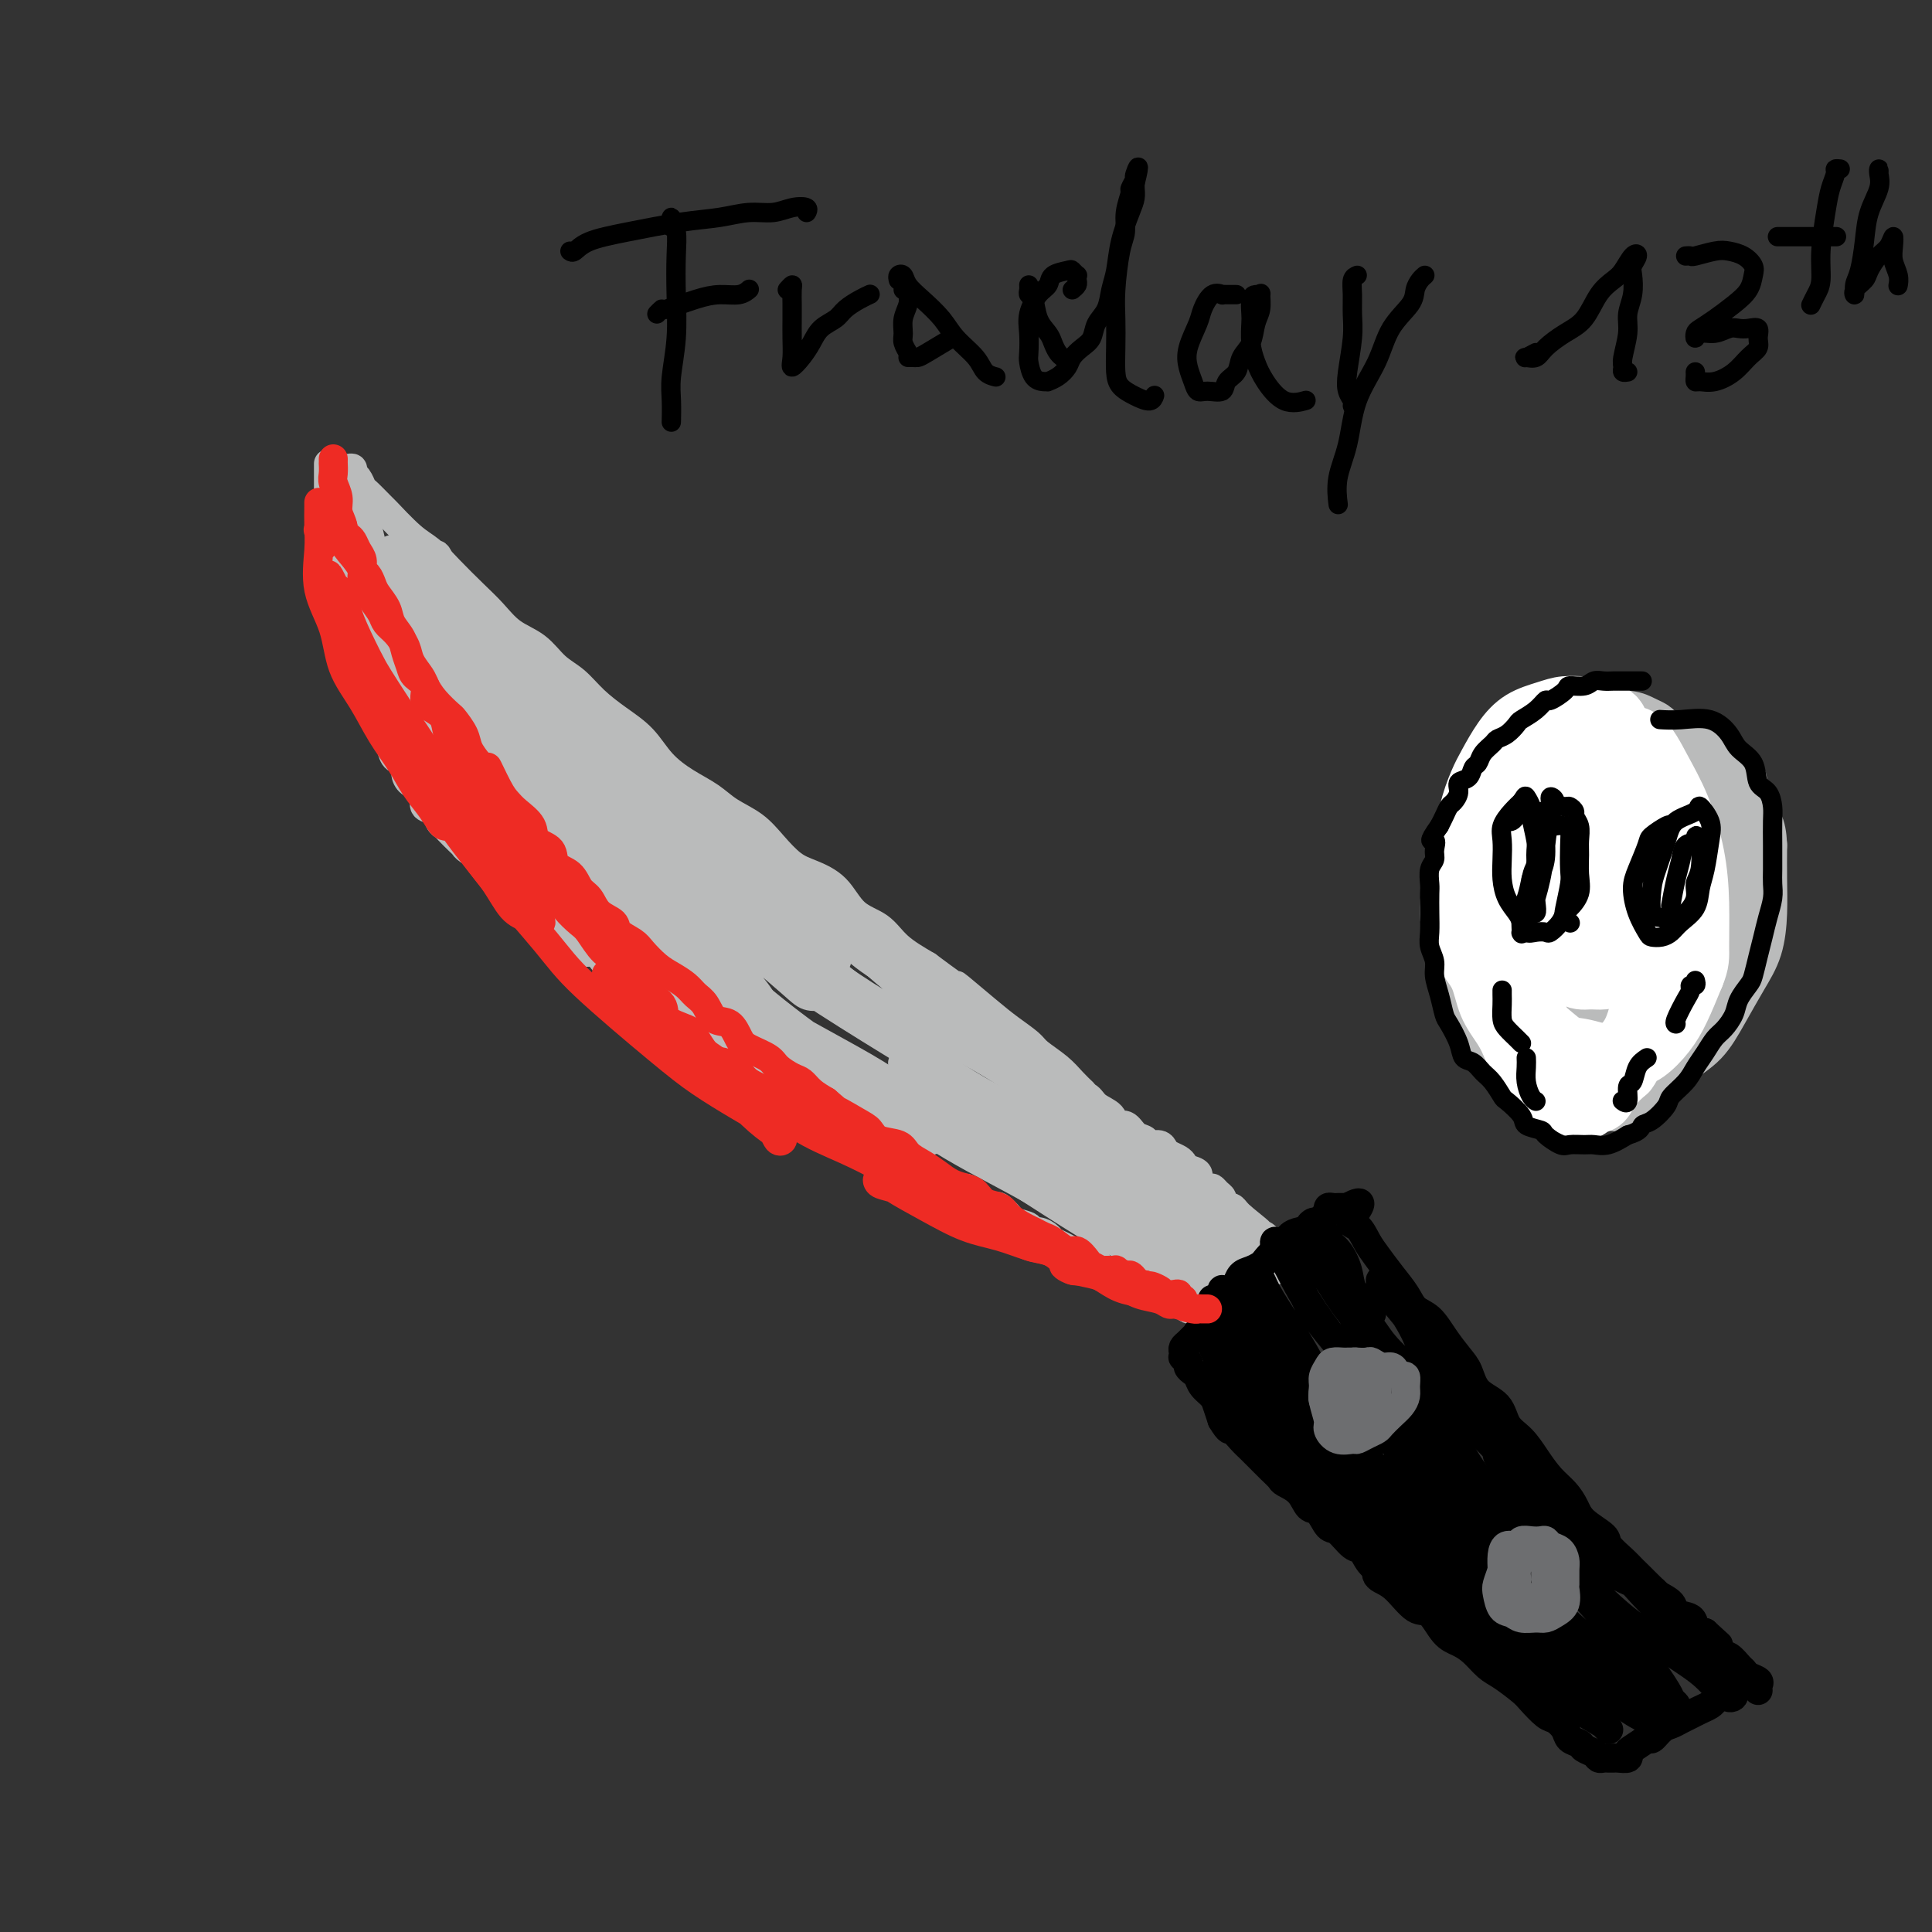 <svg viewBox='0 0 400 400' version='1.1' xmlns='http://www.w3.org/2000/svg' xmlns:xlink='http://www.w3.org/1999/xlink'><rect x="0" y="0" width="400" height="400" fill="#333333" stroke="none"/><g fill='none' stroke='#BABBBB' stroke-width='6' stroke-linecap='round' stroke-linejoin='round'><path d='M72,97c0.445,-0.099 0.891,-0.198 1,0c0.109,0.198 -0.117,0.691 0,1c0.117,0.309 0.577,0.432 1,1c0.423,0.568 0.808,1.580 1,2c0.192,0.420 0.189,0.247 1,1c0.811,0.753 2.435,2.433 3,3c0.565,0.567 0.072,0.020 1,1c0.928,0.980 3.276,3.486 5,5c1.724,1.514 2.823,2.037 4,3c1.177,0.963 2.432,2.367 4,4c1.568,1.633 3.447,3.494 5,5c1.553,1.506 2.778,2.657 4,4c1.222,1.343 2.440,2.880 4,4c1.560,1.120 3.462,1.825 5,3c1.538,1.175 2.711,2.819 4,4c1.289,1.181 2.692,1.897 4,3c1.308,1.103 2.519,2.592 4,4c1.481,1.408 3.232,2.736 5,4c1.768,1.264 3.553,2.463 5,4c1.447,1.537 2.557,3.411 4,5c1.443,1.589 3.218,2.892 5,4c1.782,1.108 3.572,2.019 5,3c1.428,0.981 2.495,2.030 4,3c1.505,0.970 3.449,1.860 5,3c1.551,1.140 2.710,2.529 4,4c1.290,1.471 2.712,3.026 4,4c1.288,0.974 2.443,1.369 4,2c1.557,0.631 3.517,1.498 5,3c1.483,1.502 2.490,3.640 4,5c1.510,1.360 3.522,1.943 5,3c1.478,1.057 2.422,2.588 4,4c1.578,1.412 3.789,2.706 6,4'/><path d='M192,200c9.569,7.154 5.990,4.037 6,4c0.010,-0.037 3.609,3.004 6,5c2.391,1.996 3.574,2.947 5,4c1.426,1.053 3.093,2.209 4,3c0.907,0.791 1.052,1.217 2,2c0.948,0.783 2.697,1.921 4,3c1.303,1.079 2.158,2.098 3,3c0.842,0.902 1.669,1.686 2,2c0.331,0.314 0.165,0.157 0,0'/><path d='M68,96c-0.000,0.333 -0.000,0.666 0,1c0.000,0.334 0.000,0.670 0,1c-0.000,0.330 -0.000,0.655 0,1c0.000,0.345 0.001,0.711 0,1c-0.001,0.289 -0.004,0.500 0,1c0.004,0.500 0.015,1.287 0,2c-0.015,0.713 -0.057,1.351 0,2c0.057,0.649 0.211,1.309 0,2c-0.211,0.691 -0.788,1.411 -1,2c-0.212,0.589 -0.058,1.045 0,2c0.058,0.955 0.019,2.409 0,3c-0.019,0.591 -0.020,0.318 0,1c0.020,0.682 0.061,2.319 0,3c-0.061,0.681 -0.222,0.405 0,1c0.222,0.595 0.829,2.060 1,3c0.171,0.940 -0.094,1.354 0,2c0.094,0.646 0.546,1.524 1,2c0.454,0.476 0.909,0.551 1,1c0.091,0.449 -0.183,1.271 0,2c0.183,0.729 0.822,1.364 1,2c0.178,0.636 -0.106,1.273 0,2c0.106,0.727 0.603,1.543 1,2c0.397,0.457 0.695,0.556 1,1c0.305,0.444 0.618,1.232 1,2c0.382,0.768 0.834,1.514 1,2c0.166,0.486 0.048,0.710 0,1c-0.048,0.290 -0.024,0.645 0,1'/><path d='M75,142c1.481,4.119 1.184,2.417 1,2c-0.184,-0.417 -0.256,0.452 0,1c0.256,0.548 0.838,0.775 1,1c0.162,0.225 -0.096,0.446 0,1c0.096,0.554 0.547,1.439 1,2c0.453,0.561 0.909,0.797 1,1c0.091,0.203 -0.184,0.373 0,1c0.184,0.627 0.828,1.711 1,2c0.172,0.289 -0.126,-0.218 0,0c0.126,0.218 0.677,1.162 1,2c0.323,0.838 0.419,1.572 1,2c0.581,0.428 1.649,0.551 2,1c0.351,0.449 -0.013,1.223 0,2c0.013,0.777 0.402,1.555 1,2c0.598,0.445 1.403,0.557 2,1c0.597,0.443 0.986,1.218 1,2c0.014,0.782 -0.348,1.570 0,2c0.348,0.430 1.406,0.500 2,1c0.594,0.500 0.723,1.430 1,2c0.277,0.570 0.702,0.782 1,1c0.298,0.218 0.468,0.443 1,1c0.532,0.557 1.427,1.448 2,2c0.573,0.552 0.825,0.767 1,1c0.175,0.233 0.274,0.485 1,1c0.726,0.515 2.080,1.292 3,2c0.920,0.708 1.406,1.345 2,2c0.594,0.655 1.297,1.327 2,2c0.703,0.673 1.405,1.345 2,2c0.595,0.655 1.083,1.292 2,2c0.917,0.708 2.262,1.488 3,2c0.738,0.512 0.869,0.756 1,1'/><path d='M112,189c4.362,3.734 3.266,2.070 3,2c-0.266,-0.070 0.299,1.454 1,2c0.701,0.546 1.539,0.113 2,0c0.461,-0.113 0.546,0.092 1,1c0.454,0.908 1.276,2.518 2,3c0.724,0.482 1.349,-0.165 2,0c0.651,0.165 1.329,1.142 2,2c0.671,0.858 1.334,1.596 2,2c0.666,0.404 1.333,0.474 2,1c0.667,0.526 1.333,1.506 2,2c0.667,0.494 1.333,0.500 2,1c0.667,0.500 1.333,1.495 2,2c0.667,0.505 1.335,0.520 2,1c0.665,0.480 1.328,1.423 2,2c0.672,0.577 1.353,0.787 2,1c0.647,0.213 1.262,0.429 2,1c0.738,0.571 1.601,1.496 2,2c0.399,0.504 0.334,0.586 1,1c0.666,0.414 2.064,1.161 3,2c0.936,0.839 1.410,1.769 2,2c0.590,0.231 1.295,-0.236 2,0c0.705,0.236 1.411,1.177 2,2c0.589,0.823 1.060,1.530 2,2c0.940,0.470 2.349,0.704 3,1c0.651,0.296 0.546,0.653 1,1c0.454,0.347 1.468,0.684 2,1c0.532,0.316 0.582,0.612 1,1c0.418,0.388 1.205,0.867 2,1c0.795,0.133 1.599,-0.080 2,0c0.401,0.080 0.400,0.451 1,1c0.600,0.549 1.800,1.274 3,2'/><path d='M172,231c9.413,6.678 2.945,2.371 1,1c-1.945,-1.371 0.633,0.192 2,1c1.367,0.808 1.522,0.859 2,1c0.478,0.141 1.279,0.370 2,1c0.721,0.630 1.362,1.661 2,2c0.638,0.339 1.274,-0.015 2,0c0.726,0.015 1.542,0.399 2,1c0.458,0.601 0.559,1.418 1,2c0.441,0.582 1.221,0.930 2,1c0.779,0.070 1.556,-0.136 2,0c0.444,0.136 0.555,0.615 1,1c0.445,0.385 1.222,0.677 2,1c0.778,0.323 1.555,0.677 2,1c0.445,0.323 0.557,0.615 1,1c0.443,0.385 1.217,0.863 2,1c0.783,0.137 1.576,-0.068 2,0c0.424,0.068 0.480,0.409 1,1c0.520,0.591 1.506,1.433 2,2c0.494,0.567 0.497,0.859 1,1c0.503,0.141 1.505,0.132 2,0c0.495,-0.132 0.481,-0.385 1,0c0.519,0.385 1.570,1.409 2,2c0.430,0.591 0.237,0.750 1,1c0.763,0.250 2.480,0.592 3,1c0.520,0.408 -0.156,0.883 0,1c0.156,0.117 1.145,-0.123 2,0c0.855,0.123 1.577,0.607 2,1c0.423,0.393 0.546,0.693 1,1c0.454,0.307 1.238,0.621 2,1c0.762,0.379 1.504,0.823 2,1c0.496,0.177 0.748,0.089 1,0'/><path d='M223,259c8.005,4.509 2.516,1.782 1,1c-1.516,-0.782 0.939,0.382 2,1c1.061,0.618 0.726,0.691 1,1c0.274,0.309 1.155,0.855 2,1c0.845,0.145 1.653,-0.111 2,0c0.347,0.111 0.234,0.589 1,1c0.766,0.411 2.412,0.754 3,1c0.588,0.246 0.118,0.394 1,1c0.882,0.606 3.115,1.669 4,2c0.885,0.331 0.423,-0.069 1,0c0.577,0.069 2.193,0.607 3,1c0.807,0.393 0.804,0.641 1,1c0.196,0.359 0.591,0.827 1,1c0.409,0.173 0.831,0.049 1,0c0.169,-0.049 0.084,-0.025 0,0'/><path d='M216,219c0.036,0.333 0.072,0.665 0,1c-0.072,0.335 -0.253,0.671 0,1c0.253,0.329 0.939,0.651 1,1c0.061,0.349 -0.505,0.727 0,1c0.505,0.273 2.079,0.443 3,1c0.921,0.557 1.187,1.502 2,2c0.813,0.498 2.171,0.548 3,1c0.829,0.452 1.128,1.305 2,2c0.872,0.695 2.318,1.233 3,2c0.682,0.767 0.602,1.765 1,2c0.398,0.235 1.276,-0.292 2,0c0.724,0.292 1.293,1.402 2,2c0.707,0.598 1.550,0.685 2,1c0.450,0.315 0.505,0.858 1,1c0.495,0.142 1.428,-0.117 2,0c0.572,0.117 0.782,0.609 1,1c0.218,0.391 0.445,0.681 1,1c0.555,0.319 1.439,0.666 2,1c0.561,0.334 0.798,0.654 1,1c0.202,0.346 0.369,0.719 1,1c0.631,0.281 1.727,0.471 2,1c0.273,0.529 -0.277,1.399 0,2c0.277,0.601 1.380,0.934 2,1c0.620,0.066 0.758,-0.136 1,0c0.242,0.136 0.590,0.610 1,1c0.410,0.390 0.883,0.696 1,1c0.117,0.304 -0.123,0.606 0,1c0.123,0.394 0.610,0.879 1,1c0.390,0.121 0.682,-0.121 1,0c0.318,0.121 0.662,0.606 1,1c0.338,0.394 0.669,0.697 1,1'/><path d='M257,252c6.516,5.284 2.305,1.993 1,1c-1.305,-0.993 0.294,0.311 1,1c0.706,0.689 0.517,0.763 1,1c0.483,0.237 1.636,0.638 2,1c0.364,0.362 -0.061,0.686 0,1c0.061,0.314 0.609,0.619 1,1c0.391,0.381 0.627,0.838 1,1c0.373,0.162 0.885,0.028 1,0c0.115,-0.028 -0.165,0.049 0,0c0.165,-0.049 0.776,-0.224 1,0c0.224,0.224 0.061,0.849 0,1c-0.061,0.151 -0.019,-0.171 0,0c0.019,0.171 0.016,0.834 0,1c-0.016,0.166 -0.045,-0.166 0,0c0.045,0.166 0.166,0.828 0,1c-0.166,0.172 -0.617,-0.147 -1,0c-0.383,0.147 -0.698,0.760 -1,1c-0.302,0.240 -0.592,0.106 -1,0c-0.408,-0.106 -0.935,-0.183 -1,0c-0.065,0.183 0.333,0.627 0,1c-0.333,0.373 -1.396,0.674 -2,1c-0.604,0.326 -0.750,0.676 -1,1c-0.250,0.324 -0.606,0.623 -1,1c-0.394,0.377 -0.827,0.833 -1,1c-0.173,0.167 -0.085,0.045 0,0c0.085,-0.045 0.167,-0.013 0,0c-0.167,0.013 -0.584,0.006 -1,0'/><path d='M256,268c-1.729,1.246 -1.051,0.859 -1,1c0.051,0.141 -0.525,0.808 -1,1c-0.475,0.192 -0.848,-0.092 -1,0c-0.152,0.092 -0.083,0.561 0,1c0.083,0.439 0.180,0.850 0,1c-0.180,0.150 -0.636,0.040 -1,0c-0.364,-0.040 -0.637,-0.011 -1,0c-0.363,0.011 -0.818,0.003 -1,0c-0.182,-0.003 -0.091,-0.002 0,0'/><path d='M74,105c0.006,-0.330 0.012,-0.661 0,-1c-0.012,-0.339 -0.041,-0.687 0,-1c0.041,-0.313 0.153,-0.591 0,-1c-0.153,-0.409 -0.570,-0.950 -1,-1c-0.430,-0.050 -0.871,0.391 -1,1c-0.129,0.609 0.056,1.386 0,3c-0.056,1.614 -0.352,4.066 0,7c0.352,2.934 1.353,6.350 2,10c0.647,3.650 0.940,7.534 2,11c1.060,3.466 2.887,6.516 4,9c1.113,2.484 1.514,4.403 2,6c0.486,1.597 1.058,2.871 2,4c0.942,1.129 2.254,2.112 3,3c0.746,0.888 0.926,1.681 1,2c0.074,0.319 0.042,0.163 0,0c-0.042,-0.163 -0.094,-0.332 0,-1c0.094,-0.668 0.335,-1.833 0,-3c-0.335,-1.167 -1.245,-2.335 -2,-4c-0.755,-1.665 -1.354,-3.826 -2,-6c-0.646,-2.174 -1.340,-4.359 -2,-7c-0.660,-2.641 -1.287,-5.736 -2,-9c-0.713,-3.264 -1.512,-6.697 -2,-9c-0.488,-2.303 -0.666,-3.476 -1,-5c-0.334,-1.524 -0.825,-3.399 -1,-4c-0.175,-0.601 -0.033,0.072 0,0c0.033,-0.072 -0.042,-0.891 0,-1c0.042,-0.109 0.202,0.490 0,1c-0.202,0.510 -0.765,0.931 -1,2c-0.235,1.069 -0.140,2.788 0,5c0.140,2.212 0.326,4.918 1,8c0.674,3.082 1.837,6.541 3,10'/><path d='M79,134c1.423,5.884 3.479,8.094 5,11c1.521,2.906 2.506,6.506 4,9c1.494,2.494 3.498,3.880 5,5c1.502,1.120 2.501,1.974 3,3c0.499,1.026 0.497,2.224 1,3c0.503,0.776 1.511,1.131 2,1c0.489,-0.131 0.459,-0.747 0,-2c-0.459,-1.253 -1.349,-3.141 -2,-5c-0.651,-1.859 -1.064,-3.689 -2,-6c-0.936,-2.311 -2.394,-5.105 -4,-9c-1.606,-3.895 -3.360,-8.892 -5,-13c-1.640,-4.108 -3.166,-7.327 -4,-10c-0.834,-2.673 -0.974,-4.801 -1,-6c-0.026,-1.199 0.064,-1.471 0,-1c-0.064,0.471 -0.282,1.684 0,3c0.282,1.316 1.065,2.736 2,6c0.935,3.264 2.022,8.372 3,13c0.978,4.628 1.848,8.775 3,13c1.152,4.225 2.586,8.529 4,12c1.414,3.471 2.809,6.110 4,8c1.191,1.890 2.177,3.030 3,4c0.823,0.970 1.484,1.768 2,2c0.516,0.232 0.886,-0.102 1,0c0.114,0.102 -0.029,0.639 0,0c0.029,-0.639 0.232,-2.456 0,-4c-0.232,-1.544 -0.897,-2.816 -2,-5c-1.103,-2.184 -2.643,-5.280 -4,-8c-1.357,-2.720 -2.531,-5.063 -4,-8c-1.469,-2.937 -3.235,-6.469 -5,-10'/><path d='M88,140c-3.403,-6.885 -4.911,-6.598 -6,-7c-1.089,-0.402 -1.757,-1.493 -2,-2c-0.243,-0.507 -0.059,-0.431 0,0c0.059,0.431 -0.007,1.218 0,2c0.007,0.782 0.088,1.560 1,4c0.912,2.440 2.656,6.542 4,9c1.344,2.458 2.286,3.273 5,7c2.714,3.727 7.198,10.368 10,14c2.802,3.632 3.923,4.256 5,5c1.077,0.744 2.112,1.609 3,2c0.888,0.391 1.630,0.309 2,0c0.370,-0.309 0.369,-0.846 0,-2c-0.369,-1.154 -1.105,-2.924 -2,-5c-0.895,-2.076 -1.949,-4.456 -3,-7c-1.051,-2.544 -2.100,-5.250 -4,-9c-1.900,-3.750 -4.652,-8.542 -7,-13c-2.348,-4.458 -4.294,-8.580 -6,-12c-1.706,-3.420 -3.174,-6.137 -4,-8c-0.826,-1.863 -1.010,-2.873 -1,-3c0.010,-0.127 0.214,0.628 0,2c-0.214,1.372 -0.845,3.361 0,7c0.845,3.639 3.167,8.929 5,14c1.833,5.071 3.176,9.922 6,16c2.824,6.078 7.128,13.381 11,19c3.872,5.619 7.311,9.552 10,12c2.689,2.448 4.626,3.411 6,4c1.374,0.589 2.183,0.804 3,1c0.817,0.196 1.642,0.372 2,0c0.358,-0.372 0.250,-1.292 0,-2c-0.250,-0.708 -0.643,-1.202 -2,-4c-1.357,-2.798 -3.679,-7.899 -6,-13'/><path d='M118,171c-2.146,-4.122 -3.511,-5.928 -6,-10c-2.489,-4.072 -6.103,-10.411 -9,-16c-2.897,-5.589 -5.078,-10.428 -7,-14c-1.922,-3.572 -3.586,-5.877 -5,-8c-1.414,-2.123 -2.576,-4.063 -3,-5c-0.424,-0.937 -0.108,-0.871 0,-1c0.108,-0.129 0.009,-0.452 0,1c-0.009,1.452 0.074,4.678 1,9c0.926,4.322 2.697,9.740 5,15c2.303,5.260 5.138,10.363 9,17c3.862,6.637 8.751,14.807 13,21c4.249,6.193 7.857,10.410 11,13c3.143,2.590 5.821,3.552 8,5c2.179,1.448 3.860,3.383 5,4c1.140,0.617 1.738,-0.083 2,0c0.262,0.083 0.189,0.948 0,0c-0.189,-0.948 -0.494,-3.708 -2,-7c-1.506,-3.292 -4.213,-7.116 -7,-11c-2.787,-3.884 -5.653,-7.829 -9,-13c-3.347,-5.171 -7.173,-11.569 -11,-18c-3.827,-6.431 -7.654,-12.894 -11,-18c-3.346,-5.106 -6.212,-8.854 -8,-12c-1.788,-3.146 -2.499,-5.688 -3,-7c-0.501,-1.312 -0.790,-1.393 -1,-1c-0.210,0.393 -0.339,1.261 0,3c0.339,1.739 1.145,4.347 3,9c1.855,4.653 4.760,11.349 8,18c3.240,6.651 6.817,13.257 12,21c5.183,7.743 11.972,16.623 18,23c6.028,6.377 11.294,10.251 15,13c3.706,2.749 5.853,4.375 8,6'/><path d='M154,208c4.639,3.636 4.737,3.226 5,3c0.263,-0.226 0.692,-0.268 1,0c0.308,0.268 0.496,0.846 0,0c-0.496,-0.846 -1.675,-3.115 -3,-5c-1.325,-1.885 -2.794,-3.387 -6,-7c-3.206,-3.613 -8.148,-9.339 -13,-15c-4.852,-5.661 -9.616,-11.258 -15,-18c-5.384,-6.742 -11.390,-14.629 -16,-21c-4.610,-6.371 -7.823,-11.227 -10,-15c-2.177,-3.773 -3.316,-6.462 -4,-8c-0.684,-1.538 -0.912,-1.924 -1,-2c-0.088,-0.076 -0.037,0.157 1,2c1.037,1.843 3.061,5.294 6,10c2.939,4.706 6.793,10.666 12,18c5.207,7.334 11.768,16.044 17,22c5.232,5.956 9.133,9.160 15,14c5.867,4.840 13.698,11.317 18,15c4.302,3.683 5.076,4.574 6,5c0.924,0.426 1.998,0.388 2,0c0.002,-0.388 -1.069,-1.127 -3,-3c-1.931,-1.873 -4.722,-4.880 -8,-8c-3.278,-3.120 -7.044,-6.352 -12,-11c-4.956,-4.648 -11.103,-10.712 -17,-17c-5.897,-6.288 -11.543,-12.800 -16,-18c-4.457,-5.200 -7.725,-9.087 -10,-12c-2.275,-2.913 -3.558,-4.853 -4,-6c-0.442,-1.147 -0.042,-1.501 2,1c2.042,2.501 5.726,7.857 10,13c4.274,5.143 9.137,10.071 14,15'/><path d='M125,160c7.673,7.848 13.855,12.968 20,18c6.145,5.032 12.253,9.974 16,13c3.747,3.026 5.135,4.134 7,5c1.865,0.866 4.209,1.489 5,2c0.791,0.511 0.030,0.910 0,1c-0.030,0.090 0.670,-0.129 0,-1c-0.670,-0.871 -2.712,-2.394 -6,-5c-3.288,-2.606 -7.823,-6.295 -12,-10c-4.177,-3.705 -7.996,-7.424 -13,-12c-5.004,-4.576 -11.193,-10.008 -16,-15c-4.807,-4.992 -8.233,-9.545 -11,-13c-2.767,-3.455 -4.877,-5.813 -6,-7c-1.123,-1.187 -1.260,-1.205 -1,-1c0.260,0.205 0.917,0.632 3,3c2.083,2.368 5.594,6.675 10,11c4.406,4.325 9.709,8.667 16,14c6.291,5.333 13.570,11.658 20,17c6.430,5.342 12.009,9.702 16,13c3.991,3.298 6.392,5.535 9,7c2.608,1.465 5.422,2.160 7,3c1.578,0.840 1.919,1.827 2,2c0.081,0.173 -0.096,-0.469 0,-1c0.096,-0.531 0.467,-0.953 -1,-2c-1.467,-1.047 -4.772,-2.719 -8,-5c-3.228,-2.281 -6.379,-5.172 -10,-8c-3.621,-2.828 -7.710,-5.592 -12,-9c-4.290,-3.408 -8.779,-7.460 -12,-10c-3.221,-2.540 -5.175,-3.568 -6,-4c-0.825,-0.432 -0.521,-0.266 1,1c1.521,1.266 4.261,3.633 7,6'/><path d='M150,173c2.113,1.756 3.395,2.647 9,7c5.605,4.353 15.533,12.169 23,18c7.467,5.831 12.474,9.678 17,13c4.526,3.322 8.570,6.117 11,8c2.430,1.883 3.244,2.852 5,4c1.756,1.148 4.454,2.475 5,3c0.546,0.525 -1.061,0.246 -3,-1c-1.939,-1.246 -4.212,-3.461 -6,-5c-1.788,-1.539 -3.093,-2.403 -7,-5c-3.907,-2.597 -10.417,-6.927 -16,-11c-5.583,-4.073 -10.241,-7.888 -14,-11c-3.759,-3.112 -6.620,-5.523 -8,-7c-1.380,-1.477 -1.278,-2.022 -1,-2c0.278,0.022 0.734,0.612 2,2c1.266,1.388 3.344,3.574 7,7c3.656,3.426 8.892,8.093 15,13c6.108,4.907 13.089,10.053 19,14c5.911,3.947 10.752,6.696 14,9c3.248,2.304 4.903,4.165 6,5c1.097,0.835 1.637,0.646 2,1c0.363,0.354 0.550,1.252 0,1c-0.550,-0.252 -1.837,-1.654 -4,-3c-2.163,-1.346 -5.203,-2.638 -9,-5c-3.797,-2.362 -8.351,-5.795 -14,-9c-5.649,-3.205 -12.393,-6.182 -19,-10c-6.607,-3.818 -13.077,-8.476 -18,-12c-4.923,-3.524 -8.299,-5.914 -10,-7c-1.701,-1.086 -1.727,-0.869 -2,-1c-0.273,-0.131 -0.792,-0.609 1,1c1.792,1.609 5.896,5.304 10,9'/><path d='M165,199c4.174,3.583 10.109,8.042 17,13c6.891,4.958 14.737,10.417 21,14c6.263,3.583 10.941,5.292 14,7c3.059,1.708 4.498,3.417 5,4c0.502,0.583 0.068,0.040 0,0c-0.068,-0.040 0.231,0.422 -1,0c-1.231,-0.422 -3.992,-1.729 -8,-4c-4.008,-2.271 -9.263,-5.505 -15,-9c-5.737,-3.495 -11.957,-7.251 -18,-11c-6.043,-3.749 -11.908,-7.492 -17,-11c-5.092,-3.508 -9.411,-6.781 -13,-9c-3.589,-2.219 -6.450,-3.384 -8,-4c-1.550,-0.616 -1.791,-0.683 -2,-1c-0.209,-0.317 -0.385,-0.886 1,1c1.385,1.886 4.333,6.226 9,11c4.667,4.774 11.054,9.983 18,15c6.946,5.017 14.451,9.844 20,13c5.549,3.156 9.143,4.642 12,6c2.857,1.358 4.975,2.586 6,3c1.025,0.414 0.955,0.012 1,0c0.045,-0.012 0.206,0.364 -1,0c-1.206,-0.364 -3.777,-1.470 -8,-4c-4.223,-2.530 -10.098,-6.484 -14,-9c-3.902,-2.516 -5.831,-3.594 -12,-7c-6.169,-3.406 -16.578,-9.141 -23,-13c-6.422,-3.859 -8.857,-5.842 -11,-7c-2.143,-1.158 -3.994,-1.493 -5,-2c-1.006,-0.507 -1.167,-1.188 -1,-1c0.167,0.188 0.660,1.243 2,3c1.340,1.757 3.526,4.216 8,8c4.474,3.784 11.237,8.892 18,14'/><path d='M160,219c7.419,5.764 12.466,8.173 17,10c4.534,1.827 8.555,3.073 11,4c2.445,0.927 3.315,1.535 4,2c0.685,0.465 1.186,0.786 1,1c-0.186,0.214 -1.058,0.320 -2,0c-0.942,-0.320 -1.954,-1.066 -5,-3c-3.046,-1.934 -8.124,-5.055 -13,-8c-4.876,-2.945 -9.548,-5.715 -15,-9c-5.452,-3.285 -11.682,-7.084 -16,-10c-4.318,-2.916 -6.724,-4.950 -8,-6c-1.276,-1.050 -1.421,-1.116 -1,-1c0.421,0.116 1.407,0.414 4,2c2.593,1.586 6.793,4.461 12,8c5.207,3.539 11.421,7.741 19,12c7.579,4.259 16.523,8.574 23,12c6.477,3.426 10.486,5.963 14,8c3.514,2.037 6.532,3.574 9,5c2.468,1.426 4.387,2.742 5,3c0.613,0.258 -0.078,-0.542 -2,-2c-1.922,-1.458 -5.073,-3.575 -9,-6c-3.927,-2.425 -8.629,-5.158 -12,-7c-3.371,-1.842 -5.410,-2.791 -10,-6c-4.590,-3.209 -11.731,-8.676 -15,-11c-3.269,-2.324 -2.665,-1.504 -2,-1c0.665,0.504 1.391,0.694 3,2c1.609,1.306 4.103,3.728 8,7c3.897,3.272 9.199,7.392 15,11c5.801,3.608 12.100,6.702 18,10c5.900,3.298 11.400,6.799 15,9c3.600,2.201 5.300,3.100 7,4'/><path d='M235,259c7.268,3.796 5.437,1.785 4,1c-1.437,-0.785 -2.479,-0.342 -4,-1c-1.521,-0.658 -3.521,-2.415 -6,-4c-2.479,-1.585 -5.439,-2.999 -9,-5c-3.561,-2.001 -7.724,-4.590 -12,-7c-4.276,-2.410 -8.663,-4.640 -12,-7c-3.337,-2.360 -5.622,-4.849 -7,-6c-1.378,-1.151 -1.848,-0.963 -2,-1c-0.152,-0.037 0.014,-0.297 2,1c1.986,1.297 5.791,4.152 10,7c4.209,2.848 8.822,5.688 14,9c5.178,3.312 10.921,7.094 16,10c5.079,2.906 9.493,4.936 13,7c3.507,2.064 6.106,4.162 8,5c1.894,0.838 3.084,0.416 3,0c-0.084,-0.416 -1.440,-0.827 -3,-2c-1.560,-1.173 -3.322,-3.107 -6,-5c-2.678,-1.893 -6.271,-3.745 -10,-6c-3.729,-2.255 -7.595,-4.915 -12,-8c-4.405,-3.085 -9.348,-6.596 -14,-10c-4.652,-3.404 -9.014,-6.701 -12,-9c-2.986,-2.299 -4.597,-3.599 -6,-5c-1.403,-1.401 -2.598,-2.902 -3,-3c-0.402,-0.098 -0.011,1.206 2,3c2.011,1.794 5.642,4.079 9,7c3.358,2.921 6.443,6.479 11,10c4.557,3.521 10.588,7.006 16,10c5.412,2.994 10.206,5.497 15,8'/><path d='M240,258c6.625,3.626 7.687,3.690 9,4c1.313,0.310 2.879,0.867 4,1c1.121,0.133 1.799,-0.158 2,0c0.201,0.158 -0.075,0.766 -1,0c-0.925,-0.766 -2.501,-2.907 -4,-4c-1.499,-1.093 -2.922,-1.140 -6,-3c-3.078,-1.860 -7.811,-5.534 -13,-9c-5.189,-3.466 -10.836,-6.725 -17,-11c-6.164,-4.275 -12.846,-9.568 -17,-13c-4.154,-3.432 -5.779,-5.005 -9,-8c-3.221,-2.995 -8.038,-7.413 -11,-10c-2.962,-2.587 -4.071,-3.343 -4,-3c0.071,0.343 1.320,1.784 4,4c2.680,2.216 6.792,5.209 11,9c4.208,3.791 8.513,8.382 14,13c5.487,4.618 12.157,9.263 18,13c5.843,3.737 10.860,6.567 15,9c4.140,2.433 7.403,4.471 10,6c2.597,1.529 4.529,2.551 6,3c1.471,0.449 2.480,0.325 2,0c-0.480,-0.325 -2.448,-0.853 -4,-2c-1.552,-1.147 -2.689,-2.914 -5,-5c-2.311,-2.086 -5.796,-4.491 -9,-7c-3.204,-2.509 -6.128,-5.122 -10,-9c-3.872,-3.878 -8.692,-9.023 -11,-12c-2.308,-2.977 -2.103,-3.788 -2,-4c0.103,-0.212 0.105,0.174 1,1c0.895,0.826 2.684,2.093 5,4c2.316,1.907 5.158,4.453 8,7'/><path d='M226,232c4.883,4.539 10.092,9.886 15,14c4.908,4.114 9.515,6.995 12,9c2.485,2.005 2.848,3.135 4,4c1.152,0.865 3.094,1.465 4,2c0.906,0.535 0.776,1.005 1,1c0.224,-0.005 0.801,-0.486 1,-1c0.199,-0.514 0.019,-1.059 -1,-2c-1.019,-0.941 -2.878,-2.276 -5,-4c-2.122,-1.724 -4.509,-3.838 -7,-6c-2.491,-2.162 -5.088,-4.374 -9,-7c-3.912,-2.626 -9.140,-5.667 -14,-9c-4.860,-3.333 -9.352,-6.958 -13,-10c-3.648,-3.042 -6.453,-5.500 -9,-8c-2.547,-2.500 -4.838,-5.042 -7,-7c-2.162,-1.958 -4.195,-3.334 -6,-5c-1.805,-1.666 -3.381,-3.623 -5,-5c-1.619,-1.377 -3.279,-2.173 -5,-3c-1.721,-0.827 -3.501,-1.686 -5,-2c-1.499,-0.314 -2.716,-0.084 -4,0c-1.284,0.084 -2.635,0.022 -4,0c-1.365,-0.022 -2.744,-0.004 -4,0c-1.256,0.004 -2.388,-0.004 -3,0c-0.612,0.004 -0.706,0.021 -1,0c-0.294,-0.021 -0.790,-0.081 -1,0c-0.210,0.081 -0.133,0.302 0,1c0.133,0.698 0.323,1.872 1,3c0.677,1.128 1.841,2.210 3,3c1.159,0.790 2.312,1.290 3,2c0.688,0.710 0.911,1.632 1,2c0.089,0.368 0.045,0.184 0,0'/></g>
<g fill='none' stroke='#000000' stroke-width='6' stroke-linecap='round' stroke-linejoin='round'><path d='M256,270c-0.024,0.311 -0.048,0.622 0,1c0.048,0.378 0.168,0.822 0,1c-0.168,0.178 -0.623,0.089 -1,0c-0.377,-0.089 -0.677,-0.178 -1,0c-0.323,0.178 -0.669,0.622 -1,1c-0.331,0.378 -0.648,0.689 -1,1c-0.352,0.311 -0.738,0.622 -1,1c-0.262,0.378 -0.399,0.822 -1,1c-0.601,0.178 -1.667,0.089 -2,0c-0.333,-0.089 0.069,-0.179 0,0c-0.069,0.179 -0.607,0.626 -1,1c-0.393,0.374 -0.642,0.674 -1,1c-0.358,0.326 -0.824,0.679 -1,1c-0.176,0.321 -0.062,0.611 0,1c0.062,0.389 0.072,0.878 0,1c-0.072,0.122 -0.226,-0.123 0,0c0.226,0.123 0.833,0.613 1,1c0.167,0.387 -0.106,0.670 0,1c0.106,0.330 0.592,0.706 1,1c0.408,0.294 0.739,0.504 1,1c0.261,0.496 0.451,1.277 1,2c0.549,0.723 1.455,1.387 2,2c0.545,0.613 0.727,1.175 1,2c0.273,0.825 0.636,1.912 1,3'/><path d='M253,294c1.595,2.678 1.582,1.872 2,2c0.418,0.128 1.268,1.190 2,2c0.732,0.810 1.346,1.368 2,2c0.654,0.632 1.348,1.337 2,2c0.652,0.663 1.263,1.285 2,2c0.737,0.715 1.601,1.523 2,2c0.399,0.477 0.334,0.622 1,1c0.666,0.378 2.064,0.988 3,2c0.936,1.012 1.409,2.426 2,3c0.591,0.574 1.299,0.309 2,1c0.701,0.691 1.394,2.339 2,3c0.606,0.661 1.126,0.337 2,1c0.874,0.663 2.103,2.314 3,3c0.897,0.686 1.463,0.407 2,1c0.537,0.593 1.046,2.058 2,3c0.954,0.942 2.354,1.363 3,2c0.646,0.637 0.538,1.491 1,2c0.462,0.509 1.495,0.672 2,1c0.505,0.328 0.482,0.819 1,1c0.518,0.181 1.577,0.052 2,0c0.423,-0.052 0.212,-0.026 0,0'/><path d='M251,269c-0.079,0.399 -0.158,0.797 0,1c0.158,0.203 0.553,0.210 1,0c0.447,-0.210 0.945,-0.637 1,-1c0.055,-0.363 -0.333,-0.660 0,-1c0.333,-0.340 1.389,-0.721 2,-1c0.611,-0.279 0.779,-0.455 1,-1c0.221,-0.545 0.496,-1.460 1,-2c0.504,-0.540 1.238,-0.707 2,-1c0.762,-0.293 1.551,-0.712 2,-1c0.449,-0.288 0.558,-0.445 1,-1c0.442,-0.555 1.217,-1.508 2,-2c0.783,-0.492 1.573,-0.523 2,-1c0.427,-0.477 0.492,-1.398 1,-2c0.508,-0.602 1.460,-0.883 2,-1c0.540,-0.117 0.670,-0.069 1,0c0.330,0.069 0.862,0.159 1,0c0.138,-0.159 -0.117,-0.567 0,-1c0.117,-0.433 0.605,-0.890 1,-1c0.395,-0.110 0.697,0.128 1,0c0.303,-0.128 0.606,-0.623 1,-1c0.394,-0.377 0.879,-0.637 1,-1c0.121,-0.363 -0.122,-0.829 0,-1c0.122,-0.171 0.610,-0.046 1,0c0.390,0.046 0.682,0.012 1,0c0.318,-0.012 0.662,-0.004 1,0c0.338,0.004 0.669,0.002 1,0'/><path d='M279,250c4.524,-2.568 1.834,0.511 1,2c-0.834,1.489 0.189,1.388 1,2c0.811,0.612 1.410,1.936 2,3c0.590,1.064 1.172,1.869 2,3c0.828,1.131 1.901,2.588 3,4c1.099,1.412 2.223,2.780 3,4c0.777,1.220 1.206,2.293 2,3c0.794,0.707 1.954,1.050 3,2c1.046,0.950 1.979,2.507 3,4c1.021,1.493 2.131,2.921 3,4c0.869,1.079 1.496,1.810 2,3c0.504,1.190 0.887,2.838 2,4c1.113,1.162 2.958,1.837 4,3c1.042,1.163 1.280,2.814 2,4c0.720,1.186 1.923,1.906 3,3c1.077,1.094 2.029,2.561 3,4c0.971,1.439 1.960,2.851 3,4c1.040,1.149 2.133,2.036 3,3c0.867,0.964 1.510,2.006 2,3c0.490,0.994 0.826,1.942 2,3c1.174,1.058 3.186,2.227 4,3c0.814,0.773 0.429,1.152 1,2c0.571,0.848 2.097,2.166 3,3c0.903,0.834 1.181,1.183 2,2c0.819,0.817 2.178,2.102 3,3c0.822,0.898 1.109,1.410 2,2c0.891,0.590 2.388,1.257 3,2c0.612,0.743 0.339,1.560 1,2c0.661,0.440 2.255,0.503 3,1c0.745,0.497 0.641,1.428 1,2c0.359,0.572 1.179,0.786 2,1'/><path d='M353,338c4.285,3.898 2.496,2.144 2,2c-0.496,-0.144 0.300,1.323 1,2c0.700,0.677 1.306,0.563 2,1c0.694,0.437 1.478,1.426 2,2c0.522,0.574 0.781,0.732 1,1c0.219,0.268 0.399,0.646 1,1c0.601,0.354 1.625,0.682 2,1c0.375,0.318 0.101,0.624 0,1c-0.101,0.376 -0.029,0.822 0,1c0.029,0.178 0.014,0.089 0,0'/><path d='M285,325c0.013,-0.090 0.027,-0.181 0,0c-0.027,0.181 -0.093,0.633 0,1c0.093,0.367 0.345,0.648 1,1c0.655,0.352 1.711,0.776 3,2c1.289,1.224 2.809,3.247 4,4c1.191,0.753 2.051,0.236 3,1c0.949,0.764 1.985,2.808 3,4c1.015,1.192 2.009,1.531 3,2c0.991,0.469 1.980,1.069 3,2c1.020,0.931 2.073,2.194 3,3c0.927,0.806 1.728,1.157 3,2c1.272,0.843 3.013,2.179 4,3c0.987,0.821 1.219,1.127 2,2c0.781,0.873 2.111,2.314 3,3c0.889,0.686 1.336,0.618 2,1c0.664,0.382 1.544,1.215 2,2c0.456,0.785 0.489,1.520 1,2c0.511,0.480 1.498,0.703 2,1c0.502,0.297 0.517,0.668 1,1c0.483,0.332 1.435,0.625 2,1c0.565,0.375 0.743,0.833 1,1c0.257,0.167 0.592,0.045 1,0c0.408,-0.045 0.887,-0.011 1,0c0.113,0.011 -0.142,-0.000 0,0c0.142,0.000 0.681,0.012 1,0c0.319,-0.012 0.420,-0.047 1,0c0.580,0.047 1.640,0.178 2,0c0.360,-0.178 0.020,-0.663 0,-1c-0.020,-0.337 0.280,-0.525 1,-1c0.720,-0.475 1.860,-1.238 3,-2'/><path d='M341,360c0.750,-0.510 0.624,0.214 1,0c0.376,-0.214 1.255,-1.367 2,-2c0.745,-0.633 1.355,-0.747 2,-1c0.645,-0.253 1.325,-0.645 2,-1c0.675,-0.355 1.346,-0.672 2,-1c0.654,-0.328 1.292,-0.665 2,-1c0.708,-0.335 1.486,-0.667 2,-1c0.514,-0.333 0.764,-0.667 1,-1c0.236,-0.333 0.459,-0.664 1,-1c0.541,-0.336 1.399,-0.679 2,-1c0.601,-0.321 0.945,-0.622 1,-1c0.055,-0.378 -0.177,-0.832 0,-1c0.177,-0.168 0.765,-0.048 1,0c0.235,0.048 0.118,0.024 0,0'/><path d='M253,274c-0.340,-0.008 -0.681,-0.016 -1,0c-0.319,0.016 -0.617,0.055 -1,0c-0.383,-0.055 -0.852,-0.205 -1,0c-0.148,0.205 0.024,0.763 0,1c-0.024,0.237 -0.246,0.151 0,1c0.246,0.849 0.959,2.633 2,5c1.041,2.367 2.410,5.316 5,9c2.590,3.684 6.403,8.103 9,11c2.597,2.897 3.980,4.272 5,5c1.020,0.728 1.677,0.807 2,1c0.323,0.193 0.311,0.498 0,0c-0.311,-0.498 -0.921,-1.800 -2,-3c-1.079,-1.200 -2.628,-2.299 -4,-4c-1.372,-1.701 -2.569,-4.005 -4,-6c-1.431,-1.995 -3.097,-3.681 -5,-6c-1.903,-2.319 -4.042,-5.272 -5,-7c-0.958,-1.728 -0.736,-2.233 -1,-3c-0.264,-0.767 -1.015,-1.798 -1,-2c0.015,-0.202 0.795,0.426 1,1c0.205,0.574 -0.167,1.096 1,3c1.167,1.904 3.872,5.192 6,8c2.128,2.808 3.679,5.138 5,7c1.321,1.862 2.411,3.256 4,5c1.589,1.744 3.677,3.837 5,5c1.323,1.163 1.882,1.396 2,1c0.118,-0.396 -0.203,-1.421 -1,-3c-0.797,-1.579 -2.069,-3.712 -3,-5c-0.931,-1.288 -1.520,-1.731 -3,-4c-1.480,-2.269 -3.851,-6.362 -6,-10c-2.149,-3.638 -4.074,-6.819 -6,-10'/><path d='M256,274c-3.302,-5.786 -3.057,-4.750 -3,-5c0.057,-0.250 -0.074,-1.785 0,-2c0.074,-0.215 0.354,0.889 1,3c0.646,2.111 1.658,5.228 3,8c1.342,2.772 3.015,5.199 5,8c1.985,2.801 4.280,5.976 6,8c1.720,2.024 2.863,2.898 4,4c1.137,1.102 2.269,2.431 3,3c0.731,0.569 1.062,0.379 1,0c-0.062,-0.379 -0.518,-0.946 -1,-2c-0.482,-1.054 -0.991,-2.593 -2,-4c-1.009,-1.407 -2.518,-2.681 -4,-5c-1.482,-2.319 -2.936,-5.682 -5,-9c-2.064,-3.318 -4.736,-6.592 -6,-9c-1.264,-2.408 -1.119,-3.949 -1,-4c0.119,-0.051 0.212,1.387 1,3c0.788,1.613 2.270,3.401 4,6c1.730,2.599 3.708,6.007 6,9c2.292,2.993 4.898,5.570 7,8c2.102,2.430 3.700,4.715 5,6c1.300,1.285 2.301,1.572 3,2c0.699,0.428 1.095,0.997 1,1c-0.095,0.003 -0.680,-0.562 -1,-1c-0.320,-0.438 -0.373,-0.750 -1,-2c-0.627,-1.250 -1.828,-3.438 -3,-5c-1.172,-1.562 -2.316,-2.497 -4,-5c-1.684,-2.503 -3.910,-6.572 -6,-10c-2.090,-3.428 -4.045,-6.214 -6,-9'/><path d='M263,271c-3.539,-5.562 -2.387,-3.968 -2,-4c0.387,-0.032 0.008,-1.690 0,-2c-0.008,-0.310 0.355,0.726 1,2c0.645,1.274 1.571,2.784 3,5c1.429,2.216 3.363,5.139 5,8c1.637,2.861 2.979,5.660 5,8c2.021,2.340 4.720,4.219 7,6c2.280,1.781 4.140,3.462 5,4c0.860,0.538 0.720,-0.066 1,0c0.280,0.066 0.981,0.803 1,1c0.019,0.197 -0.644,-0.144 -1,-1c-0.356,-0.856 -0.406,-2.225 -1,-4c-0.594,-1.775 -1.732,-3.956 -3,-6c-1.268,-2.044 -2.666,-3.950 -5,-7c-2.334,-3.050 -5.605,-7.244 -8,-11c-2.395,-3.756 -3.915,-7.075 -5,-9c-1.085,-1.925 -1.735,-2.458 -2,-3c-0.265,-0.542 -0.145,-1.094 0,-1c0.145,0.094 0.315,0.833 1,2c0.685,1.167 1.884,2.763 3,5c1.116,2.237 2.148,5.114 4,8c1.852,2.886 4.525,5.780 7,9c2.475,3.220 4.752,6.767 7,9c2.248,2.233 4.467,3.151 6,4c1.533,0.849 2.380,1.630 3,2c0.620,0.370 1.013,0.330 1,0c-0.013,-0.330 -0.432,-0.952 -1,-2c-0.568,-1.048 -1.284,-2.524 -2,-4'/><path d='M293,290c-1.243,-2.380 -3.349,-5.329 -5,-8c-1.651,-2.671 -2.845,-5.064 -5,-8c-2.155,-2.936 -5.271,-6.417 -7,-9c-1.729,-2.583 -2.072,-4.270 -3,-6c-0.928,-1.730 -2.442,-3.503 -3,-4c-0.558,-0.497 -0.161,0.280 0,1c0.161,0.720 0.085,1.381 1,3c0.915,1.619 2.820,4.194 4,6c1.180,1.806 1.635,2.841 4,6c2.365,3.159 6.638,8.441 10,12c3.362,3.559 5.811,5.394 8,7c2.189,1.606 4.118,2.982 5,4c0.882,1.018 0.718,1.676 1,2c0.282,0.324 1.011,0.313 1,0c-0.011,-0.313 -0.762,-0.926 -1,-2c-0.238,-1.074 0.038,-2.607 -1,-4c-1.038,-1.393 -3.390,-2.645 -5,-5c-1.610,-2.355 -2.478,-5.814 -4,-9c-1.522,-3.186 -3.697,-6.100 -5,-8c-1.303,-1.900 -1.733,-2.785 -2,-3c-0.267,-0.215 -0.370,0.241 0,1c0.370,0.759 1.213,1.823 3,4c1.787,2.177 4.517,5.469 7,9c2.483,3.531 4.719,7.301 7,10c2.281,2.699 4.609,4.328 8,8c3.391,3.672 7.847,9.386 10,12c2.153,2.614 2.003,2.127 3,3c0.997,0.873 3.142,3.107 4,4c0.858,0.893 0.429,0.447 0,0'/><path d='M328,316c5.862,7.207 -0.484,-0.277 -4,-4c-3.516,-3.723 -4.201,-3.686 -6,-5c-1.799,-1.314 -4.713,-3.978 -8,-7c-3.287,-3.022 -6.947,-6.400 -11,-10c-4.053,-3.600 -8.501,-7.421 -11,-10c-2.499,-2.579 -3.051,-3.917 -4,-5c-0.949,-1.083 -2.295,-1.912 -3,-2c-0.705,-0.088 -0.770,0.566 0,2c0.770,1.434 2.375,3.650 5,7c2.625,3.350 6.270,7.836 10,13c3.730,5.164 7.545,11.006 12,16c4.455,4.994 9.550,9.140 13,12c3.450,2.860 5.256,4.433 7,6c1.744,1.567 3.428,3.129 4,4c0.572,0.871 0.033,1.050 0,1c-0.033,-0.050 0.440,-0.330 0,-1c-0.440,-0.670 -1.793,-1.730 -4,-3c-2.207,-1.270 -5.269,-2.751 -8,-5c-2.731,-2.249 -5.133,-5.268 -9,-9c-3.867,-3.732 -9.199,-8.178 -14,-12c-4.801,-3.822 -9.069,-7.018 -13,-10c-3.931,-2.982 -7.524,-5.748 -9,-7c-1.476,-1.252 -0.835,-0.988 -1,-1c-0.165,-0.012 -1.136,-0.299 0,2c1.136,2.299 4.377,7.183 7,11c2.623,3.817 4.627,6.568 8,10c3.373,3.432 8.117,7.544 13,12c4.883,4.456 9.907,9.256 13,12c3.093,2.744 4.256,3.431 5,4c0.744,0.569 1.070,1.020 1,1c-0.070,-0.020 -0.535,-0.510 -1,-1'/><path d='M320,337c4.840,4.821 -2.559,-2.125 -7,-6c-4.441,-3.875 -5.923,-4.677 -9,-7c-3.077,-2.323 -7.747,-6.165 -12,-10c-4.253,-3.835 -8.087,-7.662 -11,-10c-2.913,-2.338 -4.903,-3.185 -5,-3c-0.097,0.185 1.699,1.403 4,4c2.301,2.597 5.107,6.573 9,11c3.893,4.427 8.872,9.305 14,14c5.128,4.695 10.406,9.207 14,12c3.594,2.793 5.505,3.867 7,5c1.495,1.133 2.573,2.325 3,3c0.427,0.675 0.202,0.834 -1,0c-1.202,-0.834 -3.382,-2.663 -5,-4c-1.618,-1.337 -2.675,-2.184 -6,-5c-3.325,-2.816 -8.917,-7.600 -14,-12c-5.083,-4.400 -9.656,-8.417 -14,-12c-4.344,-3.583 -8.457,-6.732 -11,-9c-2.543,-2.268 -3.515,-3.653 -4,-4c-0.485,-0.347 -0.482,0.345 0,1c0.482,0.655 1.443,1.274 4,4c2.557,2.726 6.710,7.560 11,12c4.290,4.440 8.718,8.485 14,13c5.282,4.515 11.417,9.498 16,13c4.583,3.502 7.615,5.521 10,7c2.385,1.479 4.124,2.417 5,3c0.876,0.583 0.890,0.811 1,1c0.110,0.189 0.317,0.340 -1,-1c-1.317,-1.340 -4.159,-4.170 -7,-7'/><path d='M325,350c-2.859,-2.359 -6.507,-4.756 -10,-8c-3.493,-3.244 -6.830,-7.335 -11,-12c-4.170,-4.665 -9.173,-9.904 -13,-14c-3.827,-4.096 -6.479,-7.050 -7,-8c-0.521,-0.950 1.087,0.104 3,2c1.913,1.896 4.129,4.633 7,8c2.871,3.367 6.398,7.365 10,11c3.602,3.635 7.281,6.908 11,10c3.719,3.092 7.478,6.003 10,8c2.522,1.997 3.807,3.079 5,4c1.193,0.921 2.294,1.681 3,2c0.706,0.319 1.018,0.198 1,0c-0.018,-0.198 -0.366,-0.474 -1,-1c-0.634,-0.526 -1.554,-1.302 -3,-3c-1.446,-1.698 -3.417,-4.316 -6,-7c-2.583,-2.684 -5.778,-5.433 -9,-9c-3.222,-3.567 -6.470,-7.953 -10,-12c-3.530,-4.047 -7.342,-7.757 -10,-11c-2.658,-3.243 -4.164,-6.020 -5,-7c-0.836,-0.980 -1.004,-0.162 -1,0c0.004,0.162 0.179,-0.331 1,1c0.821,1.331 2.287,4.488 5,8c2.713,3.512 6.675,7.379 10,11c3.325,3.621 6.015,6.995 10,11c3.985,4.005 9.264,8.642 13,12c3.736,3.358 5.929,5.436 8,7c2.071,1.564 4.019,2.615 5,3c0.981,0.385 0.995,0.104 1,0c0.005,-0.104 0.001,-0.030 0,0c-0.001,0.030 -0.001,0.015 0,0'/><path d='M342,356c3.505,3.006 -1.231,-0.480 -4,-3c-2.769,-2.520 -3.570,-4.073 -5,-6c-1.430,-1.927 -3.490,-4.226 -6,-7c-2.510,-2.774 -5.471,-6.022 -9,-10c-3.529,-3.978 -7.628,-8.687 -11,-13c-3.372,-4.313 -6.019,-8.232 -8,-11c-1.981,-2.768 -3.298,-4.387 -4,-5c-0.702,-0.613 -0.790,-0.219 -1,0c-0.210,0.219 -0.541,0.265 0,1c0.541,0.735 1.956,2.160 4,5c2.044,2.840 4.718,7.096 8,11c3.282,3.904 7.173,7.455 11,11c3.827,3.545 7.591,7.084 11,10c3.409,2.916 6.465,5.209 9,7c2.535,1.791 4.550,3.081 6,4c1.450,0.919 2.335,1.467 3,2c0.665,0.533 1.108,1.049 1,1c-0.108,-0.049 -0.769,-0.665 -1,-1c-0.231,-0.335 -0.031,-0.388 -1,-2c-0.969,-1.612 -3.106,-4.782 -5,-7c-1.894,-2.218 -3.546,-3.483 -6,-6c-2.454,-2.517 -5.710,-6.285 -9,-10c-3.290,-3.715 -6.616,-7.377 -10,-11c-3.384,-3.623 -6.828,-7.207 -9,-10c-2.172,-2.793 -3.072,-4.797 -4,-6c-0.928,-1.203 -1.884,-1.607 -2,-2c-0.116,-0.393 0.608,-0.775 1,0c0.392,0.775 0.452,2.709 2,5c1.548,2.291 4.585,4.940 8,8c3.415,3.060 7.207,6.530 11,10'/><path d='M322,321c5.779,6.082 9.227,9.785 13,13c3.773,3.215 7.870,5.940 11,8c3.130,2.060 5.291,3.455 7,5c1.709,1.545 2.966,3.240 4,4c1.034,0.760 1.845,0.585 2,0c0.155,-0.585 -0.346,-1.580 -1,-2c-0.654,-0.420 -1.463,-0.265 -3,-2c-1.537,-1.735 -3.804,-5.360 -6,-8c-2.196,-2.640 -4.322,-4.295 -7,-7c-2.678,-2.705 -5.907,-6.462 -9,-10c-3.093,-3.538 -6.048,-6.858 -9,-10c-2.952,-3.142 -5.900,-6.106 -8,-8c-2.100,-1.894 -3.351,-2.718 -4,-3c-0.649,-0.282 -0.697,-0.020 -1,0c-0.303,0.020 -0.862,-0.200 -1,0c-0.138,0.200 0.146,0.819 1,2c0.854,1.181 2.280,2.922 4,5c1.720,2.078 3.735,4.493 5,6c1.265,1.507 1.780,2.108 4,4c2.220,1.892 6.147,5.077 9,7c2.853,1.923 4.633,2.583 6,3c1.367,0.417 2.320,0.590 3,1c0.680,0.410 1.088,1.057 1,1c-0.088,-0.057 -0.673,-0.820 -2,-2c-1.327,-1.180 -3.396,-2.779 -5,-4c-1.604,-1.221 -2.744,-2.063 -6,-5c-3.256,-2.937 -8.628,-7.968 -14,-13'/><path d='M316,306c-6.140,-5.642 -8.489,-8.245 -11,-11c-2.511,-2.755 -5.182,-5.660 -8,-8c-2.818,-2.340 -5.781,-4.115 -8,-6c-2.219,-1.885 -3.694,-3.881 -5,-6c-1.306,-2.119 -2.445,-4.363 -4,-6c-1.555,-1.637 -3.528,-2.669 -5,-4c-1.472,-1.331 -2.445,-2.962 -3,-4c-0.555,-1.038 -0.692,-1.483 -1,-2c-0.308,-0.517 -0.785,-1.105 -1,-1c-0.215,0.105 -0.167,0.903 0,1c0.167,0.097 0.453,-0.508 1,0c0.547,0.508 1.355,2.130 2,3c0.645,0.870 1.128,0.989 2,2c0.872,1.011 2.133,2.912 3,4c0.867,1.088 1.339,1.361 2,2c0.661,0.639 1.510,1.643 2,2c0.490,0.357 0.622,0.067 1,0c0.378,-0.067 1.003,0.090 1,0c-0.003,-0.090 -0.633,-0.426 -1,-1c-0.367,-0.574 -0.470,-1.386 -1,-2c-0.530,-0.614 -1.487,-1.031 -2,-2c-0.513,-0.969 -0.582,-2.491 -1,-4c-0.418,-1.509 -1.184,-3.007 -2,-4c-0.816,-0.993 -1.683,-1.483 -2,-2c-0.317,-0.517 -0.085,-1.062 0,-1c0.085,0.062 0.024,0.732 0,1c-0.024,0.268 -0.012,0.134 0,0'/></g>
<g fill='none' stroke='#6D6E70' stroke-width='6' stroke-linecap='round' stroke-linejoin='round'><path d='M281,282c-0.325,0.001 -0.650,0.002 -1,0c-0.350,-0.002 -0.725,-0.009 -1,0c-0.275,0.009 -0.452,0.032 -1,0c-0.548,-0.032 -1.469,-0.120 -2,0c-0.531,0.120 -0.674,0.448 -1,1c-0.326,0.552 -0.835,1.326 -1,2c-0.165,0.674 0.013,1.246 0,2c-0.013,0.754 -0.217,1.690 0,3c0.217,1.310 0.855,2.993 1,4c0.145,1.007 -0.204,1.339 0,2c0.204,0.661 0.962,1.652 2,2c1.038,0.348 2.357,0.053 3,0c0.643,-0.053 0.609,0.138 1,0c0.391,-0.138 1.208,-0.603 2,-1c0.792,-0.397 1.561,-0.725 2,-1c0.439,-0.275 0.548,-0.496 1,-1c0.452,-0.504 1.246,-1.292 2,-2c0.754,-0.708 1.467,-1.338 2,-2c0.533,-0.662 0.886,-1.357 1,-2c0.114,-0.643 -0.010,-1.234 0,-2c0.010,-0.766 0.155,-1.707 0,-2c-0.155,-0.293 -0.609,0.061 -1,0c-0.391,-0.061 -0.720,-0.538 -1,-1c-0.280,-0.462 -0.513,-0.908 -1,-1c-0.487,-0.092 -1.228,0.171 -2,0c-0.772,-0.171 -1.575,-0.776 -2,-1c-0.425,-0.224 -0.471,-0.067 -1,0c-0.529,0.067 -1.539,0.046 -2,0c-0.461,-0.046 -0.371,-0.115 -1,0c-0.629,0.115 -1.977,0.416 -3,1c-1.023,0.584 -1.721,1.453 -2,2c-0.279,0.547 -0.140,0.774 0,1'/><path d='M275,286c-0.981,0.959 -0.933,1.357 -1,2c-0.067,0.643 -0.249,1.531 0,2c0.249,0.469 0.930,0.518 1,1c0.070,0.482 -0.472,1.397 0,2c0.472,0.603 1.957,0.895 3,1c1.043,0.105 1.642,0.022 2,0c0.358,-0.022 0.474,0.018 1,0c0.526,-0.018 1.462,-0.094 2,-1c0.538,-0.906 0.678,-2.643 1,-3c0.322,-0.357 0.827,0.665 1,0c0.173,-0.665 0.015,-3.016 0,-4c-0.015,-0.984 0.113,-0.600 0,-1c-0.113,-0.400 -0.467,-1.584 -1,-2c-0.533,-0.416 -1.247,-0.063 -2,0c-0.753,0.063 -1.547,-0.163 -2,0c-0.453,0.163 -0.567,0.717 -1,1c-0.433,0.283 -1.186,0.297 -2,1c-0.814,0.703 -1.691,2.097 -2,3c-0.309,0.903 -0.052,1.316 0,2c0.052,0.684 -0.102,1.639 0,2c0.102,0.361 0.461,0.127 1,0c0.539,-0.127 1.259,-0.146 2,0c0.741,0.146 1.505,0.458 2,0c0.495,-0.458 0.722,-1.685 1,-2c0.278,-0.315 0.609,0.283 1,0c0.391,-0.283 0.844,-1.448 1,-2c0.156,-0.552 0.017,-0.490 0,-1c-0.017,-0.510 0.088,-1.590 0,-2c-0.088,-0.410 -0.370,-0.149 -1,0c-0.630,0.149 -1.609,0.185 -2,0c-0.391,-0.185 -0.196,-0.593 0,-1'/><path d='M280,284c-0.634,-0.651 -0.720,-0.279 -1,0c-0.280,0.279 -0.756,0.467 -1,1c-0.244,0.533 -0.258,1.413 0,2c0.258,0.587 0.788,0.882 1,1c0.212,0.118 0.106,0.059 0,0'/><path d='M317,320c-0.305,0.003 -0.610,0.006 -1,0c-0.390,-0.006 -0.864,-0.021 -1,0c-0.136,0.021 0.065,0.079 0,0c-0.065,-0.079 -0.396,-0.293 -1,0c-0.604,0.293 -1.480,1.094 -2,2c-0.520,0.906 -0.683,1.916 -1,3c-0.317,1.084 -0.788,2.242 -1,3c-0.212,0.758 -0.166,1.117 0,2c0.166,0.883 0.453,2.290 1,3c0.547,0.710 1.353,0.724 2,1c0.647,0.276 1.133,0.816 2,1c0.867,0.184 2.113,0.014 3,0c0.887,-0.014 1.415,0.128 2,0c0.585,-0.128 1.229,-0.528 2,-1c0.771,-0.472 1.671,-1.018 2,-2c0.329,-0.982 0.086,-2.399 0,-3c-0.086,-0.601 -0.016,-0.384 0,-1c0.016,-0.616 -0.023,-2.064 0,-3c0.023,-0.936 0.109,-1.361 0,-2c-0.109,-0.639 -0.413,-1.491 -1,-2c-0.587,-0.509 -1.457,-0.673 -2,-1c-0.543,-0.327 -0.760,-0.815 -1,-1c-0.240,-0.185 -0.501,-0.065 -1,0c-0.499,0.065 -1.234,0.075 -2,0c-0.766,-0.075 -1.564,-0.235 -2,0c-0.436,0.235 -0.509,0.864 -1,1c-0.491,0.136 -1.400,-0.220 -2,0c-0.600,0.220 -0.893,1.018 -1,2c-0.107,0.982 -0.029,2.149 0,3c0.029,0.851 0.008,1.386 0,2c-0.008,0.614 -0.004,1.307 0,2'/><path d='M311,329c0.644,1.534 2.253,1.869 3,2c0.747,0.131 0.631,0.057 1,0c0.369,-0.057 1.223,-0.097 2,0c0.777,0.097 1.476,0.331 2,0c0.524,-0.331 0.874,-1.226 1,-2c0.126,-0.774 0.028,-1.428 0,-2c-0.028,-0.572 0.014,-1.064 0,-2c-0.014,-0.936 -0.083,-2.316 0,-3c0.083,-0.684 0.320,-0.671 0,-1c-0.320,-0.329 -1.196,-1.000 -2,-1c-0.804,0.000 -1.537,0.672 -2,1c-0.463,0.328 -0.656,0.312 -1,1c-0.344,0.688 -0.838,2.079 -1,3c-0.162,0.921 0.009,1.371 0,2c-0.009,0.629 -0.198,1.437 0,2c0.198,0.563 0.784,0.882 1,1c0.216,0.118 0.062,0.034 0,0c-0.062,-0.034 -0.031,-0.017 0,0'/></g>
<g fill='none' stroke='#EE2B24' stroke-width='6' stroke-linecap='round' stroke-linejoin='round'><path d='M69,95c0.002,0.472 0.005,0.944 0,1c-0.005,0.056 -0.016,-0.306 0,0c0.016,0.306 0.061,1.278 0,2c-0.061,0.722 -0.228,1.194 0,2c0.228,0.806 0.851,1.948 1,3c0.149,1.052 -0.176,2.015 0,3c0.176,0.985 0.855,1.991 1,3c0.145,1.009 -0.243,2.020 0,3c0.243,0.980 1.116,1.929 2,3c0.884,1.071 1.780,2.265 2,3c0.220,0.735 -0.237,1.011 0,2c0.237,0.989 1.167,2.691 2,4c0.833,1.309 1.570,2.226 2,3c0.430,0.774 0.553,1.404 1,2c0.447,0.596 1.219,1.156 2,2c0.781,0.844 1.573,1.972 2,3c0.427,1.028 0.489,1.957 1,3c0.511,1.043 1.470,2.200 2,3c0.530,0.800 0.632,1.242 1,2c0.368,0.758 1.001,1.830 2,3c0.999,1.170 2.364,2.438 3,3c0.636,0.562 0.541,0.419 1,1c0.459,0.581 1.470,1.887 2,3c0.530,1.113 0.580,2.032 1,3c0.420,0.968 1.210,1.984 2,3'/><path d='M99,158c4.690,7.143 2.417,1.999 2,1c-0.417,-0.999 1.024,2.145 2,4c0.976,1.855 1.488,2.421 2,3c0.512,0.579 1.024,1.170 2,2c0.976,0.830 2.415,1.898 3,3c0.585,1.102 0.317,2.239 1,3c0.683,0.761 2.319,1.147 3,2c0.681,0.853 0.408,2.172 1,3c0.592,0.828 2.051,1.166 3,2c0.949,0.834 1.390,2.163 2,3c0.610,0.837 1.389,1.183 2,2c0.611,0.817 1.055,2.105 2,3c0.945,0.895 2.392,1.398 3,2c0.608,0.602 0.378,1.302 1,2c0.622,0.698 2.096,1.394 3,2c0.904,0.606 1.239,1.121 2,2c0.761,0.879 1.947,2.121 3,3c1.053,0.879 1.972,1.395 3,2c1.028,0.605 2.166,1.298 3,2c0.834,0.702 1.365,1.413 2,2c0.635,0.587 1.375,1.049 2,2c0.625,0.951 1.134,2.390 2,3c0.866,0.610 2.090,0.390 3,1c0.910,0.610 1.507,2.051 2,3c0.493,0.949 0.880,1.405 2,2c1.120,0.595 2.971,1.328 4,2c1.029,0.672 1.237,1.282 2,2c0.763,0.718 2.081,1.543 3,2c0.919,0.457 1.440,0.546 2,1c0.560,0.454 1.160,1.273 2,2c0.840,0.727 1.920,1.364 3,2'/><path d='M171,228c7.525,6.389 2.839,2.863 2,2c-0.839,-0.863 2.169,0.938 4,2c1.831,1.062 2.485,1.387 3,2c0.515,0.613 0.889,1.515 2,2c1.111,0.485 2.958,0.553 4,1c1.042,0.447 1.280,1.272 2,2c0.720,0.728 1.922,1.360 3,2c1.078,0.640 2.031,1.289 3,2c0.969,0.711 1.954,1.485 3,2c1.046,0.515 2.152,0.771 3,1c0.848,0.229 1.438,0.432 2,1c0.562,0.568 1.095,1.500 2,2c0.905,0.500 2.182,0.568 3,1c0.818,0.432 1.177,1.228 2,2c0.823,0.772 2.111,1.521 3,2c0.889,0.479 1.378,0.687 2,1c0.622,0.313 1.375,0.732 2,1c0.625,0.268 1.122,0.386 2,1c0.878,0.614 2.137,1.723 3,2c0.863,0.277 1.329,-0.280 2,0c0.671,0.280 1.547,1.396 2,2c0.453,0.604 0.484,0.697 1,1c0.516,0.303 1.518,0.817 2,1c0.482,0.183 0.444,0.034 1,0c0.556,-0.034 1.707,0.046 2,0c0.293,-0.046 -0.272,-0.219 0,0c0.272,0.219 1.382,0.829 2,1c0.618,0.171 0.743,-0.099 1,0c0.257,0.099 0.646,0.565 1,1c0.354,0.435 0.673,0.839 1,1c0.327,0.161 0.664,0.081 1,0'/><path d='M237,266c10.611,6.121 4.140,2.424 2,1c-2.140,-1.424 0.052,-0.574 1,0c0.948,0.574 0.651,0.872 1,1c0.349,0.128 1.343,0.086 2,0c0.657,-0.086 0.975,-0.215 1,0c0.025,0.215 -0.245,0.775 0,1c0.245,0.225 1.005,0.114 1,0c-0.005,-0.114 -0.776,-0.230 -1,0c-0.224,0.230 0.100,0.805 0,1c-0.100,0.195 -0.622,0.008 -1,0c-0.378,-0.008 -0.610,0.163 -1,0c-0.390,-0.163 -0.936,-0.659 -2,-1c-1.064,-0.341 -2.644,-0.528 -4,-1c-1.356,-0.472 -2.487,-1.230 -4,-2c-1.513,-0.770 -3.409,-1.553 -5,-2c-1.591,-0.447 -2.878,-0.557 -4,-1c-1.122,-0.443 -2.080,-1.217 -3,-2c-0.920,-0.783 -1.801,-1.574 -3,-2c-1.199,-0.426 -2.715,-0.485 -4,-1c-1.285,-0.515 -2.338,-1.484 -3,-2c-0.662,-0.516 -0.932,-0.580 -2,-1c-1.068,-0.420 -2.935,-1.197 -4,-2c-1.065,-0.803 -1.329,-1.633 -2,-2c-0.671,-0.367 -1.749,-0.272 -3,-1c-1.251,-0.728 -2.676,-2.277 -4,-3c-1.324,-0.723 -2.549,-0.618 -3,-1c-0.451,-0.382 -0.129,-1.252 -1,-2c-0.871,-0.748 -2.936,-1.374 -5,-2'/><path d='M186,242c-5.968,-3.303 -2.389,-1.059 -2,-1c0.389,0.059 -2.412,-2.066 -4,-3c-1.588,-0.934 -1.965,-0.677 -3,-1c-1.035,-0.323 -2.730,-1.227 -4,-2c-1.270,-0.773 -2.116,-1.414 -3,-2c-0.884,-0.586 -1.808,-1.115 -3,-2c-1.192,-0.885 -2.654,-2.125 -4,-3c-1.346,-0.875 -2.576,-1.383 -4,-2c-1.424,-0.617 -3.043,-1.342 -4,-2c-0.957,-0.658 -1.251,-1.251 -2,-2c-0.749,-0.749 -1.953,-1.656 -3,-2c-1.047,-0.344 -1.937,-0.125 -3,-1c-1.063,-0.875 -2.297,-2.842 -3,-4c-0.703,-1.158 -0.874,-1.506 -2,-2c-1.126,-0.494 -3.207,-1.134 -4,-2c-0.793,-0.866 -0.298,-1.959 -1,-3c-0.702,-1.041 -2.601,-2.030 -4,-3c-1.399,-0.970 -2.299,-1.922 -3,-3c-0.701,-1.078 -1.202,-2.283 -2,-3c-0.798,-0.717 -1.892,-0.945 -3,-2c-1.108,-1.055 -2.232,-2.935 -3,-4c-0.768,-1.065 -1.182,-1.313 -2,-2c-0.818,-0.687 -2.039,-1.811 -3,-3c-0.961,-1.189 -1.661,-2.443 -2,-3c-0.339,-0.557 -0.317,-0.418 -1,-1c-0.683,-0.582 -2.070,-1.884 -3,-3c-0.930,-1.116 -1.404,-2.045 -2,-3c-0.596,-0.955 -1.314,-1.936 -2,-3c-0.686,-1.064 -1.338,-2.209 -2,-3c-0.662,-0.791 -1.332,-1.226 -2,-2c-0.668,-0.774 -1.334,-1.887 -2,-3'/><path d='M101,167c-7.472,-8.804 -3.153,-4.814 -2,-4c1.153,0.814 -0.859,-1.550 -2,-3c-1.141,-1.450 -1.410,-1.987 -2,-3c-0.590,-1.013 -1.501,-2.502 -2,-4c-0.499,-1.498 -0.585,-3.006 -1,-4c-0.415,-0.994 -1.158,-1.473 -2,-2c-0.842,-0.527 -1.784,-1.103 -2,-2c-0.216,-0.897 0.294,-2.116 0,-3c-0.294,-0.884 -1.392,-1.433 -2,-2c-0.608,-0.567 -0.725,-1.152 -1,-2c-0.275,-0.848 -0.707,-1.960 -1,-3c-0.293,-1.040 -0.446,-2.007 -1,-3c-0.554,-0.993 -1.510,-2.010 -2,-3c-0.490,-0.990 -0.513,-1.952 -1,-3c-0.487,-1.048 -1.436,-2.182 -2,-3c-0.564,-0.818 -0.743,-1.321 -1,-2c-0.257,-0.679 -0.594,-1.534 -1,-2c-0.406,-0.466 -0.882,-0.545 -1,-1c-0.118,-0.455 0.122,-1.288 0,-2c-0.122,-0.712 -0.606,-1.305 -1,-2c-0.394,-0.695 -0.697,-1.492 -1,-2c-0.303,-0.508 -0.607,-0.725 -1,-1c-0.393,-0.275 -0.875,-0.607 -1,-1c-0.125,-0.393 0.107,-0.849 0,-1c-0.107,-0.151 -0.554,0.001 -1,0c-0.446,-0.001 -0.890,-0.155 -1,0c-0.110,0.155 0.115,0.619 0,1c-0.115,0.381 -0.569,0.680 -1,1c-0.431,0.320 -0.837,0.663 -1,1c-0.163,0.337 -0.081,0.669 0,1'/><path d='M67,113c-0.868,0.046 -0.036,-0.341 0,-1c0.036,-0.659 -0.722,-1.592 -1,-2c-0.278,-0.408 -0.074,-0.291 0,-1c0.074,-0.709 0.020,-2.245 0,-3c-0.020,-0.755 -0.005,-0.730 0,-1c0.005,-0.270 -0.002,-0.837 0,-1c0.002,-0.163 0.011,0.077 0,1c-0.011,0.923 -0.041,2.527 0,4c0.041,1.473 0.152,2.814 0,5c-0.152,2.186 -0.569,5.216 0,8c0.569,2.784 2.123,5.321 3,8c0.877,2.679 1.077,5.500 2,8c0.923,2.500 2.568,4.678 4,7c1.432,2.322 2.649,4.786 4,7c1.351,2.214 2.834,4.176 4,6c1.166,1.824 2.015,3.508 3,5c0.985,1.492 2.108,2.790 3,4c0.892,1.210 1.554,2.331 2,3c0.446,0.669 0.676,0.887 1,1c0.324,0.113 0.744,0.123 1,0c0.256,-0.123 0.349,-0.377 0,-1c-0.349,-0.623 -1.141,-1.616 -2,-3c-0.859,-1.384 -1.785,-3.161 -3,-5c-1.215,-1.839 -2.717,-3.740 -4,-6c-1.283,-2.260 -2.345,-4.878 -4,-8c-1.655,-3.122 -3.901,-6.749 -5,-9c-1.099,-2.251 -1.049,-3.125 -1,-4'/><path d='M74,135c-3.016,-6.245 -2.054,-4.358 -2,-4c0.054,0.358 -0.798,-0.811 -1,-1c-0.202,-0.189 0.247,0.604 1,2c0.753,1.396 1.811,3.396 3,6c1.189,2.604 2.509,5.811 4,9c1.491,3.189 3.152,6.360 6,11c2.848,4.640 6.882,10.750 10,15c3.118,4.250 5.319,6.640 7,9c1.681,2.360 2.841,4.691 4,6c1.159,1.309 2.317,1.595 3,2c0.683,0.405 0.891,0.929 1,1c0.109,0.071 0.121,-0.309 0,-1c-0.121,-0.691 -0.374,-1.691 -1,-3c-0.626,-1.309 -1.626,-2.927 -3,-5c-1.374,-2.073 -3.123,-4.600 -5,-7c-1.877,-2.400 -3.883,-4.672 -6,-8c-2.117,-3.328 -4.345,-7.711 -7,-12c-2.655,-4.289 -5.737,-8.485 -8,-12c-2.263,-3.515 -3.708,-6.349 -5,-9c-1.292,-2.651 -2.432,-5.117 -3,-7c-0.568,-1.883 -0.564,-3.181 -1,-4c-0.436,-0.819 -1.312,-1.157 -2,-2c-0.688,-0.843 -1.188,-2.189 -1,-2c0.188,0.189 1.064,1.912 2,4c0.936,2.088 1.931,4.539 3,7c1.069,2.461 2.211,4.932 4,8c1.789,3.068 4.225,6.734 7,11c2.775,4.266 5.887,9.133 9,14'/><path d='M93,163c5.144,8.894 6.003,10.129 8,13c1.997,2.871 5.130,7.379 7,10c1.870,2.621 2.477,3.355 3,4c0.523,0.645 0.963,1.201 1,1c0.037,-0.201 -0.328,-1.160 -1,-2c-0.672,-0.840 -1.652,-1.562 -3,-3c-1.348,-1.438 -3.065,-3.593 -5,-6c-1.935,-2.407 -4.087,-5.068 -6,-8c-1.913,-2.932 -3.588,-6.137 -6,-9c-2.412,-2.863 -5.561,-5.386 -7,-7c-1.439,-1.614 -1.168,-2.319 -1,-2c0.168,0.319 0.232,1.662 1,3c0.768,1.338 2.240,2.671 4,5c1.760,2.329 3.810,5.654 6,9c2.190,3.346 4.522,6.711 8,11c3.478,4.289 8.101,9.501 11,13c2.899,3.499 4.072,5.286 8,9c3.928,3.714 10.610,9.356 15,13c4.390,3.644 6.487,5.288 9,7c2.513,1.712 5.443,3.490 8,5c2.557,1.510 4.742,2.752 6,4c1.258,1.248 1.591,2.503 2,3c0.409,0.497 0.896,0.237 1,0c0.104,-0.237 -0.173,-0.452 -1,-1c-0.827,-0.548 -2.204,-1.430 -4,-3c-1.796,-1.570 -4.013,-3.829 -6,-6c-1.987,-2.171 -3.745,-4.256 -6,-6c-2.255,-1.744 -5.006,-3.148 -7,-5c-1.994,-1.852 -3.229,-4.152 -5,-6c-1.771,-1.848 -4.077,-3.242 -5,-4c-0.923,-0.758 -0.461,-0.879 0,-1'/><path d='M128,204c-5.067,-4.840 -1.234,-0.942 1,1c2.234,1.942 2.869,1.926 4,3c1.131,1.074 2.757,3.238 5,5c2.243,1.762 5.101,3.121 8,5c2.899,1.879 5.839,4.277 9,7c3.161,2.723 6.545,5.769 10,8c3.455,2.231 6.983,3.645 10,5c3.017,1.355 5.523,2.652 8,4c2.477,1.348 4.926,2.748 7,4c2.074,1.252 3.773,2.357 5,3c1.227,0.643 1.982,0.825 2,1c0.018,0.175 -0.701,0.343 -2,0c-1.299,-0.343 -3.179,-1.198 -5,-2c-1.821,-0.802 -3.582,-1.552 -5,-2c-1.418,-0.448 -2.492,-0.594 -3,-1c-0.508,-0.406 -0.448,-1.074 0,-1c0.448,0.074 1.285,0.888 3,2c1.715,1.112 4.308,2.520 7,4c2.692,1.480 5.482,3.030 8,4c2.518,0.970 4.764,1.359 7,2c2.236,0.641 4.461,1.534 6,2c1.539,0.466 2.391,0.504 4,1c1.609,0.496 3.975,1.451 5,2c1.025,0.549 0.708,0.694 1,1c0.292,0.306 1.194,0.775 1,1c-0.194,0.225 -1.484,0.207 -2,0c-0.516,-0.207 -0.258,-0.604 0,-1'/><path d='M222,262c5.935,2.563 0.774,0.469 -1,0c-1.774,-0.469 -0.161,0.686 1,1c1.161,0.314 1.871,-0.213 3,0c1.129,0.213 2.679,1.167 4,2c1.321,0.833 2.414,1.547 4,2c1.586,0.453 3.665,0.647 5,1c1.335,0.353 1.926,0.865 3,1c1.074,0.135 2.630,-0.107 3,0c0.370,0.107 -0.447,0.565 0,1c0.447,0.435 2.159,0.849 3,1c0.841,0.151 0.813,0.041 1,0c0.187,-0.041 0.589,-0.011 1,0c0.411,0.011 0.832,0.003 1,0c0.168,-0.003 0.084,-0.002 0,0'/></g>
<g fill='none' stroke='#000000' stroke-width='4' stroke-linecap='round' stroke-linejoin='round'><path d='M139,47c-0.008,-0.288 -0.016,-0.576 0,-1c0.016,-0.424 0.057,-0.984 0,-1c-0.057,-0.016 -0.210,0.513 0,1c0.210,0.487 0.785,0.934 1,2c0.215,1.066 0.072,2.752 0,5c-0.072,2.248 -0.072,5.058 0,8c0.072,2.942 0.215,6.015 0,9c-0.215,2.985 -0.790,5.883 -1,8c-0.210,2.117 -0.057,3.455 0,5c0.057,1.545 0.016,3.299 0,4c-0.016,0.701 -0.008,0.351 0,0'/><path d='M118,52c0.251,0.181 0.502,0.361 1,0c0.498,-0.361 1.244,-1.264 3,-2c1.756,-0.736 4.521,-1.307 8,-2c3.479,-0.693 7.673,-1.510 11,-2c3.327,-0.490 5.789,-0.654 8,-1c2.211,-0.346 4.172,-0.874 6,-1c1.828,-0.126 3.523,0.148 5,0c1.477,-0.148 2.736,-0.720 4,-1c1.264,-0.280 2.533,-0.268 3,0c0.467,0.268 0.134,0.791 0,1c-0.134,0.209 -0.067,0.105 0,0'/><path d='M136,65c0.458,-0.475 0.917,-0.949 1,-1c0.083,-0.051 -0.209,0.322 1,0c1.209,-0.322 3.918,-1.341 6,-2c2.082,-0.659 3.538,-0.960 5,-1c1.462,-0.040 2.932,0.182 4,0c1.068,-0.182 1.734,-0.766 2,-1c0.266,-0.234 0.133,-0.117 0,0'/><path d='M163,60c0.423,-0.463 0.845,-0.925 1,-1c0.155,-0.075 0.042,0.238 0,1c-0.042,0.762 -0.013,1.975 0,3c0.013,1.025 0.009,1.863 0,3c-0.009,1.137 -0.024,2.573 0,4c0.024,1.427 0.088,2.846 0,4c-0.088,1.154 -0.329,2.044 0,2c0.329,-0.044 1.228,-1.023 2,-2c0.772,-0.977 1.418,-1.953 2,-3c0.582,-1.047 1.102,-2.165 2,-3c0.898,-0.835 2.174,-1.387 3,-2c0.826,-0.613 1.201,-1.288 2,-2c0.799,-0.712 2.023,-1.461 3,-2c0.977,-0.539 1.708,-0.868 2,-1c0.292,-0.132 0.146,-0.066 0,0'/><path d='M187,60c0.431,-0.071 0.862,-0.143 1,0c0.138,0.143 -0.017,0.499 0,1c0.017,0.501 0.204,1.147 0,2c-0.204,0.853 -0.801,1.914 -1,3c-0.199,1.086 -0.002,2.198 0,3c0.002,0.802 -0.192,1.293 0,2c0.192,0.707 0.769,1.631 1,2c0.231,0.369 0.115,0.185 0,0'/><path d='M186,58c-0.100,-0.379 -0.200,-0.759 0,-1c0.200,-0.241 0.698,-0.344 1,0c0.302,0.344 0.406,1.134 1,2c0.594,0.866 1.678,1.808 3,3c1.322,1.192 2.884,2.635 4,4c1.116,1.365 1.788,2.653 3,4c1.212,1.347 2.964,2.753 4,4c1.036,1.247 1.356,2.336 2,3c0.644,0.664 1.613,0.904 2,1c0.387,0.096 0.194,0.048 0,0'/><path d='M188,74c0.330,-0.006 0.660,-0.013 1,0c0.340,0.013 0.689,0.045 1,0c0.311,-0.045 0.584,-0.166 2,-1c1.416,-0.834 3.976,-2.381 5,-3c1.024,-0.619 0.512,-0.309 0,0'/><path d='M213,59c0.026,0.313 0.052,0.626 0,1c-0.052,0.374 -0.183,0.810 0,1c0.183,0.190 0.679,0.134 1,1c0.321,0.866 0.468,2.652 1,4c0.532,1.348 1.449,2.256 2,3c0.551,0.744 0.735,1.323 1,2c0.265,0.677 0.610,1.451 1,2c0.390,0.549 0.826,0.871 1,1c0.174,0.129 0.087,0.064 0,0'/><path d='M222,60c0.421,-0.342 0.841,-0.684 1,-1c0.159,-0.316 0.056,-0.607 0,-1c-0.056,-0.393 -0.064,-0.888 0,-1c0.064,-0.112 0.201,0.158 0,0c-0.201,-0.158 -0.739,-0.746 -1,-1c-0.261,-0.254 -0.246,-0.175 -1,0c-0.754,0.175 -2.279,0.447 -3,1c-0.721,0.553 -0.638,1.388 -1,2c-0.362,0.612 -1.169,1.002 -2,2c-0.831,0.998 -1.685,2.603 -2,4c-0.315,1.397 -0.092,2.585 0,4c0.092,1.415 0.053,3.059 0,4c-0.053,0.941 -0.121,1.181 0,2c0.121,0.819 0.430,2.217 1,3c0.570,0.783 1.399,0.950 2,1c0.601,0.050 0.972,-0.017 1,0c0.028,0.017 -0.288,0.118 0,0c0.288,-0.118 1.180,-0.453 2,-1c0.820,-0.547 1.566,-1.304 2,-2c0.434,-0.696 0.554,-1.329 1,-2c0.446,-0.671 1.219,-1.379 2,-2c0.781,-0.621 1.572,-1.154 2,-2c0.428,-0.846 0.495,-2.006 1,-3c0.505,-0.994 1.448,-1.824 2,-3c0.552,-1.176 0.712,-2.699 1,-4c0.288,-1.301 0.704,-2.380 1,-4c0.296,-1.620 0.472,-3.782 1,-6c0.528,-2.218 1.410,-4.491 2,-6c0.590,-1.509 0.890,-2.252 1,-3c0.110,-0.748 0.032,-1.499 0,-2c-0.032,-0.501 -0.016,-0.750 0,-1'/><path d='M235,38c1.375,-5.432 0.312,-3.013 0,-2c-0.312,1.013 0.127,0.620 0,1c-0.127,0.380 -0.822,1.532 -1,2c-0.178,0.468 0.159,0.252 0,1c-0.159,0.748 -0.813,2.459 -1,4c-0.187,1.541 0.094,2.911 0,4c-0.094,1.089 -0.561,1.898 -1,4c-0.439,2.102 -0.848,5.497 -1,8c-0.152,2.503 -0.046,4.113 0,6c0.046,1.887 0.033,4.051 0,6c-0.033,1.949 -0.086,3.681 0,5c0.086,1.319 0.310,2.224 1,3c0.690,0.776 1.845,1.425 3,2c1.155,0.575 2.311,1.078 3,1c0.689,-0.078 0.911,-0.737 1,-1c0.089,-0.263 0.044,-0.132 0,0'/><path d='M256,61c-0.720,0.005 -1.440,0.011 -2,0c-0.560,-0.011 -0.961,-0.038 -1,0c-0.039,0.038 0.283,0.141 0,0c-0.283,-0.141 -1.173,-0.526 -2,0c-0.827,0.526 -1.592,1.964 -2,3c-0.408,1.036 -0.461,1.669 -1,3c-0.539,1.331 -1.565,3.361 -2,5c-0.435,1.639 -0.277,2.886 0,4c0.277,1.114 0.675,2.096 1,3c0.325,0.904 0.577,1.729 1,2c0.423,0.271 1.015,-0.014 2,0c0.985,0.014 2.362,0.325 3,0c0.638,-0.325 0.538,-1.287 1,-2c0.462,-0.713 1.487,-1.176 2,-2c0.513,-0.824 0.516,-2.008 1,-3c0.484,-0.992 1.451,-1.793 2,-3c0.549,-1.207 0.680,-2.821 1,-4c0.320,-1.179 0.828,-1.923 1,-3c0.172,-1.077 0.008,-2.489 0,-3c-0.008,-0.511 0.142,-0.122 0,0c-0.142,0.122 -0.575,-0.022 -1,0c-0.425,0.022 -0.843,0.210 -1,1c-0.157,0.790 -0.051,2.180 0,3c0.051,0.820 0.049,1.068 0,2c-0.049,0.932 -0.146,2.547 0,4c0.146,1.453 0.534,2.743 1,4c0.466,1.257 1.012,2.481 2,4c0.988,1.519 2.420,3.332 4,4c1.580,0.668 3.309,0.191 4,0c0.691,-0.191 0.346,-0.095 0,0'/><path d='M281,57c-0.425,0.177 -0.849,0.354 -1,1c-0.151,0.646 -0.027,1.762 0,3c0.027,1.238 -0.041,2.597 0,4c0.041,1.403 0.193,2.849 0,5c-0.193,2.151 -0.731,5.007 -1,7c-0.269,1.993 -0.268,3.122 0,4c0.268,0.878 0.803,1.506 1,2c0.197,0.494 0.056,0.856 0,1c-0.056,0.144 -0.028,0.072 0,0'/><path d='M295,57c-0.312,0.258 -0.623,0.517 -1,1c-0.377,0.483 -0.818,1.192 -1,2c-0.182,0.808 -0.103,1.715 -1,3c-0.897,1.285 -2.770,2.947 -4,5c-1.230,2.053 -1.818,4.498 -3,7c-1.182,2.502 -2.958,5.060 -4,8c-1.042,2.940 -1.352,6.262 -2,9c-0.648,2.738 -1.636,4.891 -2,7c-0.364,2.109 -0.104,4.174 0,5c0.104,0.826 0.052,0.413 0,0'/><path d='M318,73c-0.794,0.433 -1.588,0.867 -2,1c-0.412,0.133 -0.441,-0.034 0,0c0.441,0.034 1.353,0.270 2,0c0.647,-0.270 1.031,-1.045 2,-2c0.969,-0.955 2.525,-2.089 4,-3c1.475,-0.911 2.871,-1.600 4,-3c1.129,-1.400 1.992,-3.512 3,-5c1.008,-1.488 2.161,-2.354 3,-3c0.839,-0.646 1.363,-1.073 2,-2c0.637,-0.927 1.387,-2.356 2,-3c0.613,-0.644 1.088,-0.504 1,0c-0.088,0.504 -0.741,1.371 -1,2c-0.259,0.629 -0.126,1.019 0,2c0.126,0.981 0.244,2.553 0,4c-0.244,1.447 -0.851,2.770 -1,4c-0.149,1.230 0.160,2.368 0,4c-0.160,1.632 -0.789,3.758 -1,5c-0.211,1.242 -0.005,1.601 0,2c0.005,0.399 -0.191,0.838 0,1c0.191,0.162 0.769,0.046 1,0c0.231,-0.046 0.116,-0.023 0,0'/><path d='M349,53c0.412,-0.029 0.824,-0.058 1,0c0.176,0.058 0.118,0.204 1,0c0.882,-0.204 2.706,-0.757 4,-1c1.294,-0.243 2.058,-0.175 3,0c0.942,0.175 2.062,0.458 3,1c0.938,0.542 1.693,1.342 2,2c0.307,0.658 0.167,1.174 0,2c-0.167,0.826 -0.360,1.961 -1,3c-0.640,1.039 -1.727,1.982 -3,3c-1.273,1.018 -2.732,2.111 -4,3c-1.268,0.889 -2.345,1.574 -3,2c-0.655,0.426 -0.888,0.594 -1,1c-0.112,0.406 -0.105,1.051 0,1c0.105,-0.051 0.307,-0.798 1,-1c0.693,-0.202 1.878,0.140 3,0c1.122,-0.140 2.181,-0.764 3,-1c0.819,-0.236 1.398,-0.085 2,0c0.602,0.085 1.228,0.105 2,0c0.772,-0.105 1.691,-0.334 2,0c0.309,0.334 0.008,1.232 0,2c-0.008,0.768 0.279,1.407 0,2c-0.279,0.593 -1.122,1.140 -2,2c-0.878,0.860 -1.790,2.031 -3,3c-1.210,0.969 -2.716,1.734 -4,2c-1.284,0.266 -2.344,0.033 -3,0c-0.656,-0.033 -0.908,0.136 -1,0c-0.092,-0.136 -0.025,-0.575 0,-1c0.025,-0.425 0.007,-0.836 0,-1c-0.007,-0.164 -0.004,-0.082 0,0'/><path d='M381,35c-0.447,-0.049 -0.894,-0.097 -1,0c-0.106,0.097 0.130,0.340 0,1c-0.130,0.660 -0.626,1.738 -1,3c-0.374,1.262 -0.626,2.710 -1,5c-0.374,2.290 -0.871,5.423 -1,8c-0.129,2.577 0.110,4.598 0,6c-0.110,1.402 -0.568,2.185 -1,3c-0.432,0.815 -0.838,1.661 -1,2c-0.162,0.339 -0.081,0.169 0,0'/><path d='M368,49c0.231,0.000 0.462,0.000 1,0c0.538,0.000 1.385,0.000 2,0c0.615,0.000 1.000,0.000 2,0c1.000,0.000 2.615,0.000 4,0c1.385,0.000 2.538,0.000 3,0c0.462,0.000 0.231,0.000 0,0'/><path d='M389,36c0.015,-0.476 0.029,-0.951 0,-1c-0.029,-0.049 -0.102,0.329 0,1c0.102,0.671 0.377,1.635 0,3c-0.377,1.365 -1.407,3.130 -2,5c-0.593,1.870 -0.749,3.844 -1,6c-0.251,2.156 -0.596,4.495 -1,6c-0.404,1.505 -0.866,2.178 -1,3c-0.134,0.822 0.061,1.794 0,2c-0.061,0.206 -0.378,-0.352 0,-1c0.378,-0.648 1.450,-1.384 2,-2c0.550,-0.616 0.578,-1.113 1,-2c0.422,-0.887 1.236,-2.166 2,-3c0.764,-0.834 1.476,-1.223 2,-2c0.524,-0.777 0.858,-1.942 1,-2c0.142,-0.058 0.090,0.990 0,2c-0.090,1.010 -0.220,1.982 0,3c0.220,1.018 0.790,2.082 1,3c0.210,0.918 0.060,1.691 0,2c-0.060,0.309 -0.030,0.155 0,0'/></g>
<g fill='none' stroke='#BABBBB' stroke-width='12' stroke-linecap='round' stroke-linejoin='round'><path d='M344,155c0.007,-0.303 0.014,-0.606 0,-1c-0.014,-0.394 -0.048,-0.879 0,-1c0.048,-0.121 0.178,0.122 0,0c-0.178,-0.122 -0.663,-0.607 -1,-1c-0.337,-0.393 -0.525,-0.693 -1,-1c-0.475,-0.307 -1.236,-0.622 -2,-1c-0.764,-0.378 -1.530,-0.818 -3,-1c-1.470,-0.182 -3.645,-0.107 -6,0c-2.355,0.107 -4.889,0.245 -7,1c-2.111,0.755 -3.799,2.127 -6,4c-2.201,1.873 -4.914,4.245 -7,7c-2.086,2.755 -3.544,5.892 -5,9c-1.456,3.108 -2.909,6.188 -4,9c-1.091,2.812 -1.819,5.356 -2,8c-0.181,2.644 0.187,5.390 1,8c0.813,2.610 2.073,5.085 3,8c0.927,2.915 1.521,6.269 3,9c1.479,2.731 3.843,4.840 6,7c2.157,2.160 4.106,4.372 6,6c1.894,1.628 3.734,2.673 6,3c2.266,0.327 4.959,-0.063 7,0c2.041,0.063 3.431,0.578 5,0c1.569,-0.578 3.319,-2.250 5,-4c1.681,-1.750 3.294,-3.578 5,-5c1.706,-1.422 3.504,-2.436 5,-4c1.496,-1.564 2.688,-3.676 4,-6c1.312,-2.324 2.744,-4.860 4,-7c1.256,-2.140 2.337,-3.883 3,-6c0.663,-2.117 0.909,-4.608 1,-7c0.091,-2.392 0.026,-4.683 0,-7c-0.026,-2.317 -0.013,-4.658 0,-7'/><path d='M364,175c-0.170,-4.260 -1.097,-4.412 -2,-6c-0.903,-1.588 -1.784,-4.614 -2,-6c-0.216,-1.386 0.233,-1.131 -1,-2c-1.233,-0.869 -4.149,-2.860 -6,-4c-1.851,-1.140 -2.637,-1.428 -4,-2c-1.363,-0.572 -3.303,-1.428 -5,-2c-1.697,-0.572 -3.150,-0.860 -5,-1c-1.850,-0.140 -4.097,-0.133 -6,0c-1.903,0.133 -3.461,0.390 -5,1c-1.539,0.610 -3.057,1.572 -5,3c-1.943,1.428 -4.309,3.320 -6,5c-1.691,1.680 -2.708,3.147 -4,5c-1.292,1.853 -2.860,4.090 -4,7c-1.140,2.910 -1.851,6.491 -2,10c-0.149,3.509 0.265,6.946 1,10c0.735,3.054 1.792,5.726 3,8c1.208,2.274 2.566,4.152 4,6c1.434,1.848 2.942,3.668 5,5c2.058,1.332 4.666,2.177 6,3c1.334,0.823 1.395,1.622 3,2c1.605,0.378 4.754,0.333 7,0c2.246,-0.333 3.590,-0.955 5,-2c1.410,-1.045 2.885,-2.513 4,-4c1.115,-1.487 1.870,-2.991 3,-5c1.130,-2.009 2.636,-4.522 4,-7c1.364,-2.478 2.586,-4.921 3,-8c0.414,-3.079 0.020,-6.795 0,-10c-0.020,-3.205 0.335,-5.900 0,-9c-0.335,-3.100 -1.359,-6.604 -2,-9c-0.641,-2.396 -0.897,-3.685 -2,-5c-1.103,-1.315 -3.051,-2.658 -5,-4'/><path d='M346,154c-1.452,-0.930 -2.581,-1.253 -4,-1c-1.419,0.253 -3.127,1.084 -5,2c-1.873,0.916 -3.913,1.918 -6,4c-2.087,2.082 -4.223,5.243 -6,8c-1.777,2.757 -3.194,5.109 -5,9c-1.806,3.891 -4.000,9.322 -5,13c-1.000,3.678 -0.805,5.602 0,8c0.805,2.398 2.221,5.271 3,7c0.779,1.729 0.921,2.313 2,4c1.079,1.687 3.096,4.476 5,6c1.904,1.524 3.694,1.783 5,2c1.306,0.217 2.128,0.392 4,0c1.872,-0.392 4.793,-1.350 7,-3c2.207,-1.650 3.700,-3.994 5,-6c1.300,-2.006 2.406,-3.676 3,-6c0.594,-2.324 0.676,-5.301 1,-8c0.324,-2.699 0.892,-5.120 1,-8c0.108,-2.880 -0.242,-6.221 -1,-9c-0.758,-2.779 -1.923,-4.997 -3,-7c-1.077,-2.003 -2.067,-3.791 -3,-5c-0.933,-1.209 -1.811,-1.840 -3,-2c-1.189,-0.160 -2.690,0.152 -4,0c-1.310,-0.152 -2.431,-0.769 -4,0c-1.569,0.769 -3.587,2.924 -5,5c-1.413,2.076 -2.223,4.075 -3,7c-0.777,2.925 -1.523,6.777 -2,10c-0.477,3.223 -0.686,5.817 0,8c0.686,2.183 2.266,3.956 3,5c0.734,1.044 0.621,1.358 2,2c1.379,0.642 4.251,1.612 6,2c1.749,0.388 2.374,0.194 3,0'/><path d='M337,201c2.455,0.345 3.092,-0.793 4,-2c0.908,-1.207 2.088,-2.484 3,-4c0.912,-1.516 1.556,-3.270 2,-5c0.444,-1.730 0.689,-3.434 1,-6c0.311,-2.566 0.689,-5.993 1,-8c0.311,-2.007 0.555,-2.594 0,-5c-0.555,-2.406 -1.910,-6.633 -3,-9c-1.090,-2.367 -1.915,-2.876 -3,-3c-1.085,-0.124 -2.429,0.136 -4,1c-1.571,0.864 -3.368,2.332 -5,5c-1.632,2.668 -3.097,6.535 -4,9c-0.903,2.465 -1.242,3.529 -2,7c-0.758,3.471 -1.934,9.348 -2,13c-0.066,3.652 0.978,5.078 2,6c1.022,0.922 2.023,1.340 3,2c0.977,0.660 1.929,1.563 3,2c1.071,0.437 2.261,0.406 3,0c0.739,-0.406 1.025,-1.189 2,-2c0.975,-0.811 2.637,-1.650 4,-3c1.363,-1.350 2.428,-3.211 3,-5c0.572,-1.789 0.652,-3.505 1,-5c0.348,-1.495 0.962,-2.770 1,-5c0.038,-2.230 -0.502,-5.414 -1,-8c-0.498,-2.586 -0.954,-4.575 -2,-6c-1.046,-1.425 -2.682,-2.285 -4,-3c-1.318,-0.715 -2.317,-1.283 -4,-1c-1.683,0.283 -4.050,1.418 -6,3c-1.950,1.582 -3.481,3.609 -5,7c-1.519,3.391 -3.024,8.144 -4,12c-0.976,3.856 -1.422,6.816 -1,9c0.422,2.184 1.711,3.592 3,5'/><path d='M323,202c1.434,1.405 3.519,2.417 5,3c1.481,0.583 2.357,0.737 3,1c0.643,0.263 1.051,0.635 2,0c0.949,-0.635 2.437,-2.278 4,-4c1.563,-1.722 3.200,-3.522 4,-5c0.800,-1.478 0.763,-2.633 1,-4c0.237,-1.367 0.747,-2.945 1,-5c0.253,-2.055 0.249,-4.586 0,-7c-0.249,-2.414 -0.742,-4.711 -1,-6c-0.258,-1.289 -0.281,-1.572 -1,-2c-0.719,-0.428 -2.133,-1.003 -3,-1c-0.867,0.003 -1.186,0.585 -2,1c-0.814,0.415 -2.121,0.665 -3,2c-0.879,1.335 -1.329,3.755 -2,6c-0.671,2.245 -1.563,4.314 -2,6c-0.437,1.686 -0.418,2.988 0,4c0.418,1.012 1.236,1.735 2,2c0.764,0.265 1.473,0.071 2,0c0.527,-0.071 0.873,-0.019 1,0c0.127,0.019 0.036,0.005 0,0c-0.036,-0.005 -0.018,-0.003 0,0'/></g>
<g fill='none' stroke='#FFFFFF' stroke-width='12' stroke-linecap='round' stroke-linejoin='round'><path d='M335,149c-0.305,-0.455 -0.610,-0.910 -1,-1c-0.390,-0.090 -0.865,0.186 -1,0c-0.135,-0.186 0.071,-0.835 0,-1c-0.071,-0.165 -0.418,0.155 -1,0c-0.582,-0.155 -1.397,-0.783 -2,-1c-0.603,-0.217 -0.993,-0.023 -2,0c-1.007,0.023 -2.630,-0.125 -4,0c-1.370,0.125 -2.488,0.524 -4,1c-1.512,0.476 -3.417,1.031 -5,2c-1.583,0.969 -2.844,2.353 -4,4c-1.156,1.647 -2.208,3.559 -3,5c-0.792,1.441 -1.323,2.413 -2,4c-0.677,1.587 -1.501,3.789 -2,6c-0.499,2.211 -0.674,4.431 -1,7c-0.326,2.569 -0.804,5.488 -1,8c-0.196,2.512 -0.109,4.618 0,7c0.109,2.382 0.242,5.038 1,7c0.758,1.962 2.141,3.228 3,5c0.859,1.772 1.193,4.050 2,6c0.807,1.950 2.088,3.572 3,5c0.912,1.428 1.456,2.663 2,4c0.544,1.337 1.089,2.778 2,4c0.911,1.222 2.187,2.227 3,3c0.813,0.773 1.162,1.314 2,2c0.838,0.686 2.164,1.517 3,2c0.836,0.483 1.182,0.618 2,1c0.818,0.382 2.109,1.011 3,1c0.891,-0.011 1.383,-0.663 2,-1c0.617,-0.337 1.358,-0.360 2,-1c0.642,-0.640 1.183,-1.897 2,-3c0.817,-1.103 1.908,-2.051 3,-3'/><path d='M337,222c1.754,-2.215 1.640,-3.754 2,-5c0.360,-1.246 1.193,-2.201 2,-4c0.807,-1.799 1.589,-4.443 2,-7c0.411,-2.557 0.451,-5.027 1,-7c0.549,-1.973 1.605,-3.450 2,-6c0.395,-2.550 0.127,-6.173 0,-9c-0.127,-2.827 -0.112,-4.857 0,-7c0.112,-2.143 0.322,-4.398 0,-6c-0.322,-1.602 -1.178,-2.551 -2,-4c-0.822,-1.449 -1.612,-3.397 -2,-5c-0.388,-1.603 -0.375,-2.861 -1,-4c-0.625,-1.139 -1.889,-2.159 -3,-3c-1.111,-0.841 -2.069,-1.504 -3,-2c-0.931,-0.496 -1.833,-0.824 -3,-1c-1.167,-0.176 -2.597,-0.198 -4,0c-1.403,0.198 -2.778,0.616 -4,1c-1.222,0.384 -2.289,0.733 -3,2c-0.711,1.267 -1.064,3.453 -2,6c-0.936,2.547 -2.453,5.455 -4,9c-1.547,3.545 -3.122,7.728 -4,12c-0.878,4.272 -1.060,8.634 -1,12c0.060,3.366 0.360,5.737 1,8c0.640,2.263 1.619,4.418 3,6c1.381,1.582 3.162,2.591 5,4c1.838,1.409 3.731,3.217 5,4c1.269,0.783 1.914,0.540 4,1c2.086,0.460 5.611,1.623 8,2c2.389,0.377 3.640,-0.033 5,-1c1.360,-0.967 2.828,-2.491 4,-4c1.172,-1.509 2.049,-3.003 3,-5c0.951,-1.997 1.975,-4.499 3,-7'/><path d='M351,202c1.148,-2.796 1.017,-3.785 1,-6c-0.017,-2.215 0.079,-5.655 0,-9c-0.079,-3.345 -0.333,-6.595 -1,-10c-0.667,-3.405 -1.747,-6.965 -3,-10c-1.253,-3.035 -2.679,-5.547 -4,-8c-1.321,-2.453 -2.538,-4.848 -4,-6c-1.462,-1.152 -3.168,-1.061 -5,-1c-1.832,0.061 -3.789,0.091 -6,1c-2.211,0.909 -4.677,2.697 -6,4c-1.323,1.303 -1.505,2.123 -3,5c-1.495,2.877 -4.304,7.813 -6,13c-1.696,5.187 -2.281,10.625 -3,16c-0.719,5.375 -1.573,10.688 -1,15c0.573,4.312 2.571,7.624 4,10c1.429,2.376 2.287,3.815 4,5c1.713,1.185 4.281,2.114 6,3c1.719,0.886 2.589,1.728 4,2c1.411,0.272 3.362,-0.025 5,-1c1.638,-0.975 2.964,-2.627 4,-4c1.036,-1.373 1.782,-2.468 3,-5c1.218,-2.532 2.906,-6.502 4,-10c1.094,-3.498 1.592,-6.524 2,-10c0.408,-3.476 0.725,-7.403 0,-11c-0.725,-3.597 -2.492,-6.863 -4,-10c-1.508,-3.137 -2.756,-6.147 -4,-9c-1.244,-2.853 -2.484,-5.551 -4,-7c-1.516,-1.449 -3.310,-1.648 -5,-1c-1.690,0.648 -3.278,2.143 -5,4c-1.722,1.857 -3.579,4.077 -5,7c-1.421,2.923 -2.406,6.549 -3,11c-0.594,4.451 -0.797,9.725 -1,15'/><path d='M315,195c-0.099,6.816 1.653,10.854 3,14c1.347,3.146 2.290,5.398 4,7c1.710,1.602 4.188,2.555 6,3c1.812,0.445 2.959,0.382 4,0c1.041,-0.382 1.975,-1.085 3,-2c1.025,-0.915 2.141,-2.044 3,-4c0.859,-1.956 1.462,-4.740 2,-7c0.538,-2.260 1.012,-3.995 1,-7c-0.012,-3.005 -0.510,-7.280 -1,-10c-0.490,-2.720 -0.973,-3.884 -2,-7c-1.027,-3.116 -2.598,-8.183 -4,-11c-1.402,-2.817 -2.635,-3.384 -4,-4c-1.365,-0.616 -2.863,-1.280 -4,-1c-1.137,0.280 -1.915,1.504 -3,3c-1.085,1.496 -2.478,3.262 -3,6c-0.522,2.738 -0.173,6.447 0,10c0.173,3.553 0.169,6.950 1,10c0.831,3.050 2.498,5.753 4,7c1.502,1.247 2.841,1.038 4,1c1.159,-0.038 2.138,0.096 3,0c0.862,-0.096 1.607,-0.423 2,-1c0.393,-0.577 0.434,-1.404 1,-3c0.566,-1.596 1.658,-3.962 2,-6c0.342,-2.038 -0.065,-3.749 0,-6c0.065,-2.251 0.604,-5.042 0,-8c-0.604,-2.958 -2.351,-6.084 -3,-8c-0.649,-1.916 -0.202,-2.624 -1,-3c-0.798,-0.376 -2.843,-0.420 -4,1c-1.157,1.420 -1.427,4.305 -2,6c-0.573,1.695 -1.449,2.198 -2,5c-0.551,2.802 -0.775,7.901 -1,13'/><path d='M324,193c-0.013,2.851 0.454,3.480 1,4c0.546,0.520 1.170,0.932 2,1c0.830,0.068 1.867,-0.208 3,-1c1.133,-0.792 2.364,-2.101 3,-3c0.636,-0.899 0.678,-1.390 1,-3c0.322,-1.610 0.923,-4.340 1,-6c0.077,-1.660 -0.371,-2.249 -1,-3c-0.629,-0.751 -1.439,-1.664 -2,-2c-0.561,-0.336 -0.875,-0.096 -1,0c-0.125,0.096 -0.063,0.048 0,0'/></g>
<g fill='none' stroke='#000000' stroke-width='4' stroke-linecap='round' stroke-linejoin='round'><path d='M340,141c-0.335,-0.000 -0.670,-0.000 -1,0c-0.330,0.000 -0.655,0.000 -1,0c-0.345,-0.000 -0.712,-0.001 -1,0c-0.288,0.001 -0.499,0.004 -1,0c-0.501,-0.004 -1.294,-0.016 -2,0c-0.706,0.016 -1.325,0.058 -2,0c-0.675,-0.058 -1.407,-0.218 -2,0c-0.593,0.218 -1.047,0.813 -2,1c-0.953,0.187 -2.404,-0.035 -3,0c-0.596,0.035 -0.339,0.328 -1,1c-0.661,0.672 -2.242,1.723 -3,2c-0.758,0.277 -0.692,-0.220 -1,0c-0.308,0.220 -0.990,1.158 -2,2c-1.010,0.842 -2.350,1.587 -3,2c-0.650,0.413 -0.612,0.495 -1,1c-0.388,0.505 -1.203,1.435 -2,2c-0.797,0.565 -1.576,0.766 -2,1c-0.424,0.234 -0.494,0.500 -1,1c-0.506,0.500 -1.450,1.232 -2,2c-0.550,0.768 -0.707,1.570 -1,2c-0.293,0.430 -0.723,0.486 -1,1c-0.277,0.514 -0.403,1.485 -1,2c-0.597,0.515 -1.666,0.575 -2,1c-0.334,0.425 0.065,1.216 0,2c-0.065,0.784 -0.595,1.561 -1,2c-0.405,0.439 -0.686,0.541 -1,1c-0.314,0.459 -0.661,1.274 -1,2c-0.339,0.726 -0.669,1.363 -1,2'/><path d='M298,171c-2.852,3.988 -1.482,2.960 -1,3c0.482,0.040 0.077,1.150 0,2c-0.077,0.850 0.176,1.441 0,2c-0.176,0.559 -0.779,1.087 -1,2c-0.221,0.913 -0.060,2.211 0,3c0.060,0.789 0.020,1.068 0,2c-0.020,0.932 -0.020,2.517 0,4c0.020,1.483 0.061,2.864 0,4c-0.061,1.136 -0.223,2.027 0,3c0.223,0.973 0.832,2.026 1,3c0.168,0.974 -0.106,1.867 0,3c0.106,1.133 0.591,2.507 1,4c0.409,1.493 0.742,3.106 1,4c0.258,0.894 0.439,1.069 1,2c0.561,0.931 1.501,2.618 2,4c0.499,1.382 0.558,2.458 1,3c0.442,0.542 1.268,0.549 2,1c0.732,0.451 1.370,1.346 2,2c0.630,0.654 1.252,1.068 2,2c0.748,0.932 1.623,2.383 2,3c0.377,0.617 0.256,0.402 1,1c0.744,0.598 2.353,2.010 3,3c0.647,0.990 0.332,1.558 1,2c0.668,0.442 2.318,0.760 3,1c0.682,0.240 0.394,0.404 1,1c0.606,0.596 2.104,1.625 3,2c0.896,0.375 1.190,0.095 2,0c0.810,-0.095 2.135,-0.005 3,0c0.865,0.005 1.271,-0.076 2,0c0.729,0.076 1.780,0.307 3,0c1.220,-0.307 2.610,-1.154 4,-2'/><path d='M337,235c2.771,-0.745 2.700,-1.606 3,-2c0.300,-0.394 0.972,-0.321 2,-1c1.028,-0.679 2.411,-2.110 3,-3c0.589,-0.890 0.384,-1.240 1,-2c0.616,-0.760 2.051,-1.932 3,-3c0.949,-1.068 1.410,-2.032 2,-3c0.590,-0.968 1.309,-1.938 2,-3c0.691,-1.062 1.355,-2.214 2,-3c0.645,-0.786 1.272,-1.206 2,-2c0.728,-0.794 1.557,-1.962 2,-3c0.443,-1.038 0.500,-1.947 1,-3c0.500,-1.053 1.443,-2.252 2,-3c0.557,-0.748 0.727,-1.046 1,-2c0.273,-0.954 0.647,-2.562 1,-4c0.353,-1.438 0.683,-2.704 1,-4c0.317,-1.296 0.621,-2.621 1,-4c0.379,-1.379 0.834,-2.813 1,-4c0.166,-1.187 0.045,-2.127 0,-3c-0.045,-0.873 -0.014,-1.680 0,-3c0.014,-1.320 0.011,-3.153 0,-5c-0.011,-1.847 -0.028,-3.709 0,-5c0.028,-1.291 0.103,-2.012 0,-3c-0.103,-0.988 -0.382,-2.245 -1,-3c-0.618,-0.755 -1.573,-1.009 -2,-2c-0.427,-0.991 -0.325,-2.721 -1,-4c-0.675,-1.279 -2.125,-2.108 -3,-3c-0.875,-0.892 -1.174,-1.847 -2,-3c-0.826,-1.153 -2.180,-2.505 -4,-3c-1.820,-0.495 -4.105,-0.133 -6,0c-1.895,0.133 -3.398,0.038 -4,0c-0.602,-0.038 -0.301,-0.019 0,0'/><path d='M312,170c0.341,0.081 0.682,0.161 1,0c0.318,-0.161 0.614,-0.565 1,-1c0.386,-0.435 0.863,-0.902 2,-1c1.137,-0.098 2.936,0.173 4,0c1.064,-0.173 1.394,-0.790 2,-1c0.606,-0.210 1.487,-0.013 2,0c0.513,0.013 0.659,-0.159 1,0c0.341,0.159 0.876,0.650 1,1c0.124,0.350 -0.163,0.561 0,1c0.163,0.439 0.778,1.107 1,2c0.222,0.893 0.053,2.012 0,3c-0.053,0.988 0.011,1.847 0,3c-0.011,1.153 -0.096,2.602 0,4c0.096,1.398 0.373,2.746 0,4c-0.373,1.254 -1.394,2.413 -2,3c-0.606,0.587 -0.795,0.602 -1,1c-0.205,0.398 -0.426,1.180 -1,2c-0.574,0.820 -1.502,1.678 -2,2c-0.498,0.322 -0.566,0.109 -1,0c-0.434,-0.109 -1.233,-0.114 -2,0c-0.767,0.114 -1.502,0.348 -2,0c-0.498,-0.348 -0.761,-1.278 -1,-2c-0.239,-0.722 -0.456,-1.236 -1,-2c-0.544,-0.764 -1.415,-1.779 -2,-3c-0.585,-1.221 -0.883,-2.648 -1,-4c-0.117,-1.352 -0.052,-2.629 0,-4c0.052,-1.371 0.091,-2.837 0,-4c-0.091,-1.163 -0.313,-2.023 0,-3c0.313,-0.977 1.161,-2.071 2,-3c0.839,-0.929 1.668,-1.694 2,-2c0.332,-0.306 0.166,-0.153 0,0'/><path d='M315,166c0.780,-1.109 0.731,-1.381 1,-1c0.269,0.381 0.858,1.415 1,2c0.142,0.585 -0.162,0.722 0,2c0.162,1.278 0.790,3.699 1,5c0.210,1.301 0.003,1.483 0,3c-0.003,1.517 0.199,4.369 0,6c-0.199,1.631 -0.799,2.039 -1,3c-0.201,0.961 -0.002,2.473 0,3c0.002,0.527 -0.193,0.070 0,0c0.193,-0.070 0.774,0.248 1,0c0.226,-0.248 0.098,-1.063 0,-2c-0.098,-0.937 -0.166,-1.998 0,-3c0.166,-1.002 0.565,-1.947 1,-3c0.435,-1.053 0.906,-2.213 1,-4c0.094,-1.787 -0.188,-4.199 0,-6c0.188,-1.801 0.846,-2.991 1,-4c0.154,-1.009 -0.195,-1.838 0,-2c0.195,-0.162 0.935,0.342 1,1c0.065,0.658 -0.546,1.470 -1,3c-0.454,1.530 -0.752,3.777 -1,6c-0.248,2.223 -0.445,4.423 -1,7c-0.555,2.577 -1.469,5.531 -2,7c-0.531,1.469 -0.679,1.452 -1,2c-0.321,0.548 -0.815,1.659 -1,2c-0.185,0.341 -0.061,-0.088 0,0c0.061,0.088 0.057,0.694 0,0c-0.057,-0.694 -0.169,-2.687 0,-4c0.169,-1.313 0.620,-1.947 1,-3c0.380,-1.053 0.690,-2.527 1,-4'/><path d='M317,182c0.439,-2.049 0.538,-1.671 1,-3c0.462,-1.329 1.287,-4.363 2,-6c0.713,-1.637 1.315,-1.875 2,-2c0.685,-0.125 1.452,-0.136 2,0c0.548,0.136 0.875,0.418 1,1c0.125,0.582 0.047,1.465 0,3c-0.047,1.535 -0.061,3.721 0,5c0.061,1.279 0.199,1.649 0,3c-0.199,1.351 -0.734,3.682 -1,5c-0.266,1.318 -0.264,1.624 0,2c0.264,0.376 0.790,0.822 1,1c0.210,0.178 0.105,0.089 0,0'/><path d='M346,171c-0.099,-0.200 -0.199,-0.400 -1,0c-0.801,0.400 -2.304,1.401 -3,2c-0.696,0.599 -0.586,0.798 -1,2c-0.414,1.202 -1.352,3.408 -2,5c-0.648,1.592 -1.005,2.571 -1,4c0.005,1.429 0.372,3.309 1,5c0.628,1.691 1.518,3.194 2,4c0.482,0.806 0.556,0.916 1,1c0.444,0.084 1.257,0.143 2,0c0.743,-0.143 1.418,-0.489 2,-1c0.582,-0.511 1.073,-1.186 2,-2c0.927,-0.814 2.289,-1.767 3,-3c0.711,-1.233 0.772,-2.745 1,-4c0.228,-1.255 0.625,-2.253 1,-4c0.375,-1.747 0.728,-4.243 1,-6c0.272,-1.757 0.463,-2.776 0,-4c-0.463,-1.224 -1.581,-2.651 -2,-3c-0.419,-0.349 -0.140,0.382 -1,1c-0.860,0.618 -2.859,1.122 -4,2c-1.141,0.878 -1.424,2.129 -2,4c-0.576,1.871 -1.443,4.362 -2,6c-0.557,1.638 -0.802,2.421 -1,4c-0.198,1.579 -0.349,3.952 0,5c0.349,1.048 1.197,0.769 2,1c0.803,0.231 1.559,0.970 2,1c0.441,0.030 0.567,-0.650 1,-1c0.433,-0.350 1.175,-0.371 2,-1c0.825,-0.629 1.735,-1.868 2,-3c0.265,-1.132 -0.115,-2.159 0,-3c0.115,-0.841 0.723,-1.496 1,-3c0.277,-1.504 0.222,-3.858 0,-5c-0.222,-1.142 -0.611,-1.071 -1,-1'/><path d='M351,174c0.108,-1.880 0.379,-0.580 0,0c-0.379,0.580 -1.408,0.440 -2,1c-0.592,0.560 -0.746,1.820 -1,3c-0.254,1.180 -0.607,2.279 -1,4c-0.393,1.721 -0.827,4.063 -1,5c-0.173,0.937 -0.087,0.468 0,0'/><path d='M351,203c0.117,0.445 0.234,0.890 0,1c-0.234,0.110 -0.819,-0.114 -1,0c-0.181,0.114 0.043,0.566 0,1c-0.043,0.434 -0.352,0.848 -1,2c-0.648,1.152 -1.636,3.041 -2,4c-0.364,0.959 -0.104,0.988 0,1c0.104,0.012 0.052,0.006 0,0'/><path d='M341,219c-0.765,0.512 -1.529,1.023 -2,2c-0.471,0.977 -0.648,2.419 -1,3c-0.352,0.581 -0.878,0.300 -1,1c-0.122,0.700 0.159,2.381 0,3c-0.159,0.619 -0.760,0.177 -1,0c-0.240,-0.177 -0.120,-0.088 0,0'/><path d='M311,205c-0.004,0.275 -0.009,0.549 0,1c0.009,0.451 0.030,1.077 0,2c-0.030,0.923 -0.113,2.142 0,3c0.113,0.858 0.422,1.354 1,2c0.578,0.646 1.425,1.443 2,2c0.575,0.557 0.879,0.873 1,1c0.121,0.127 0.061,0.063 0,0'/><path d='M316,219c0.022,0.589 0.045,1.177 0,2c-0.045,0.823 -0.156,1.880 0,3c0.156,1.120 0.581,2.301 1,3c0.419,0.699 0.834,0.914 1,1c0.166,0.086 0.083,0.043 0,0'/></g>
</svg>